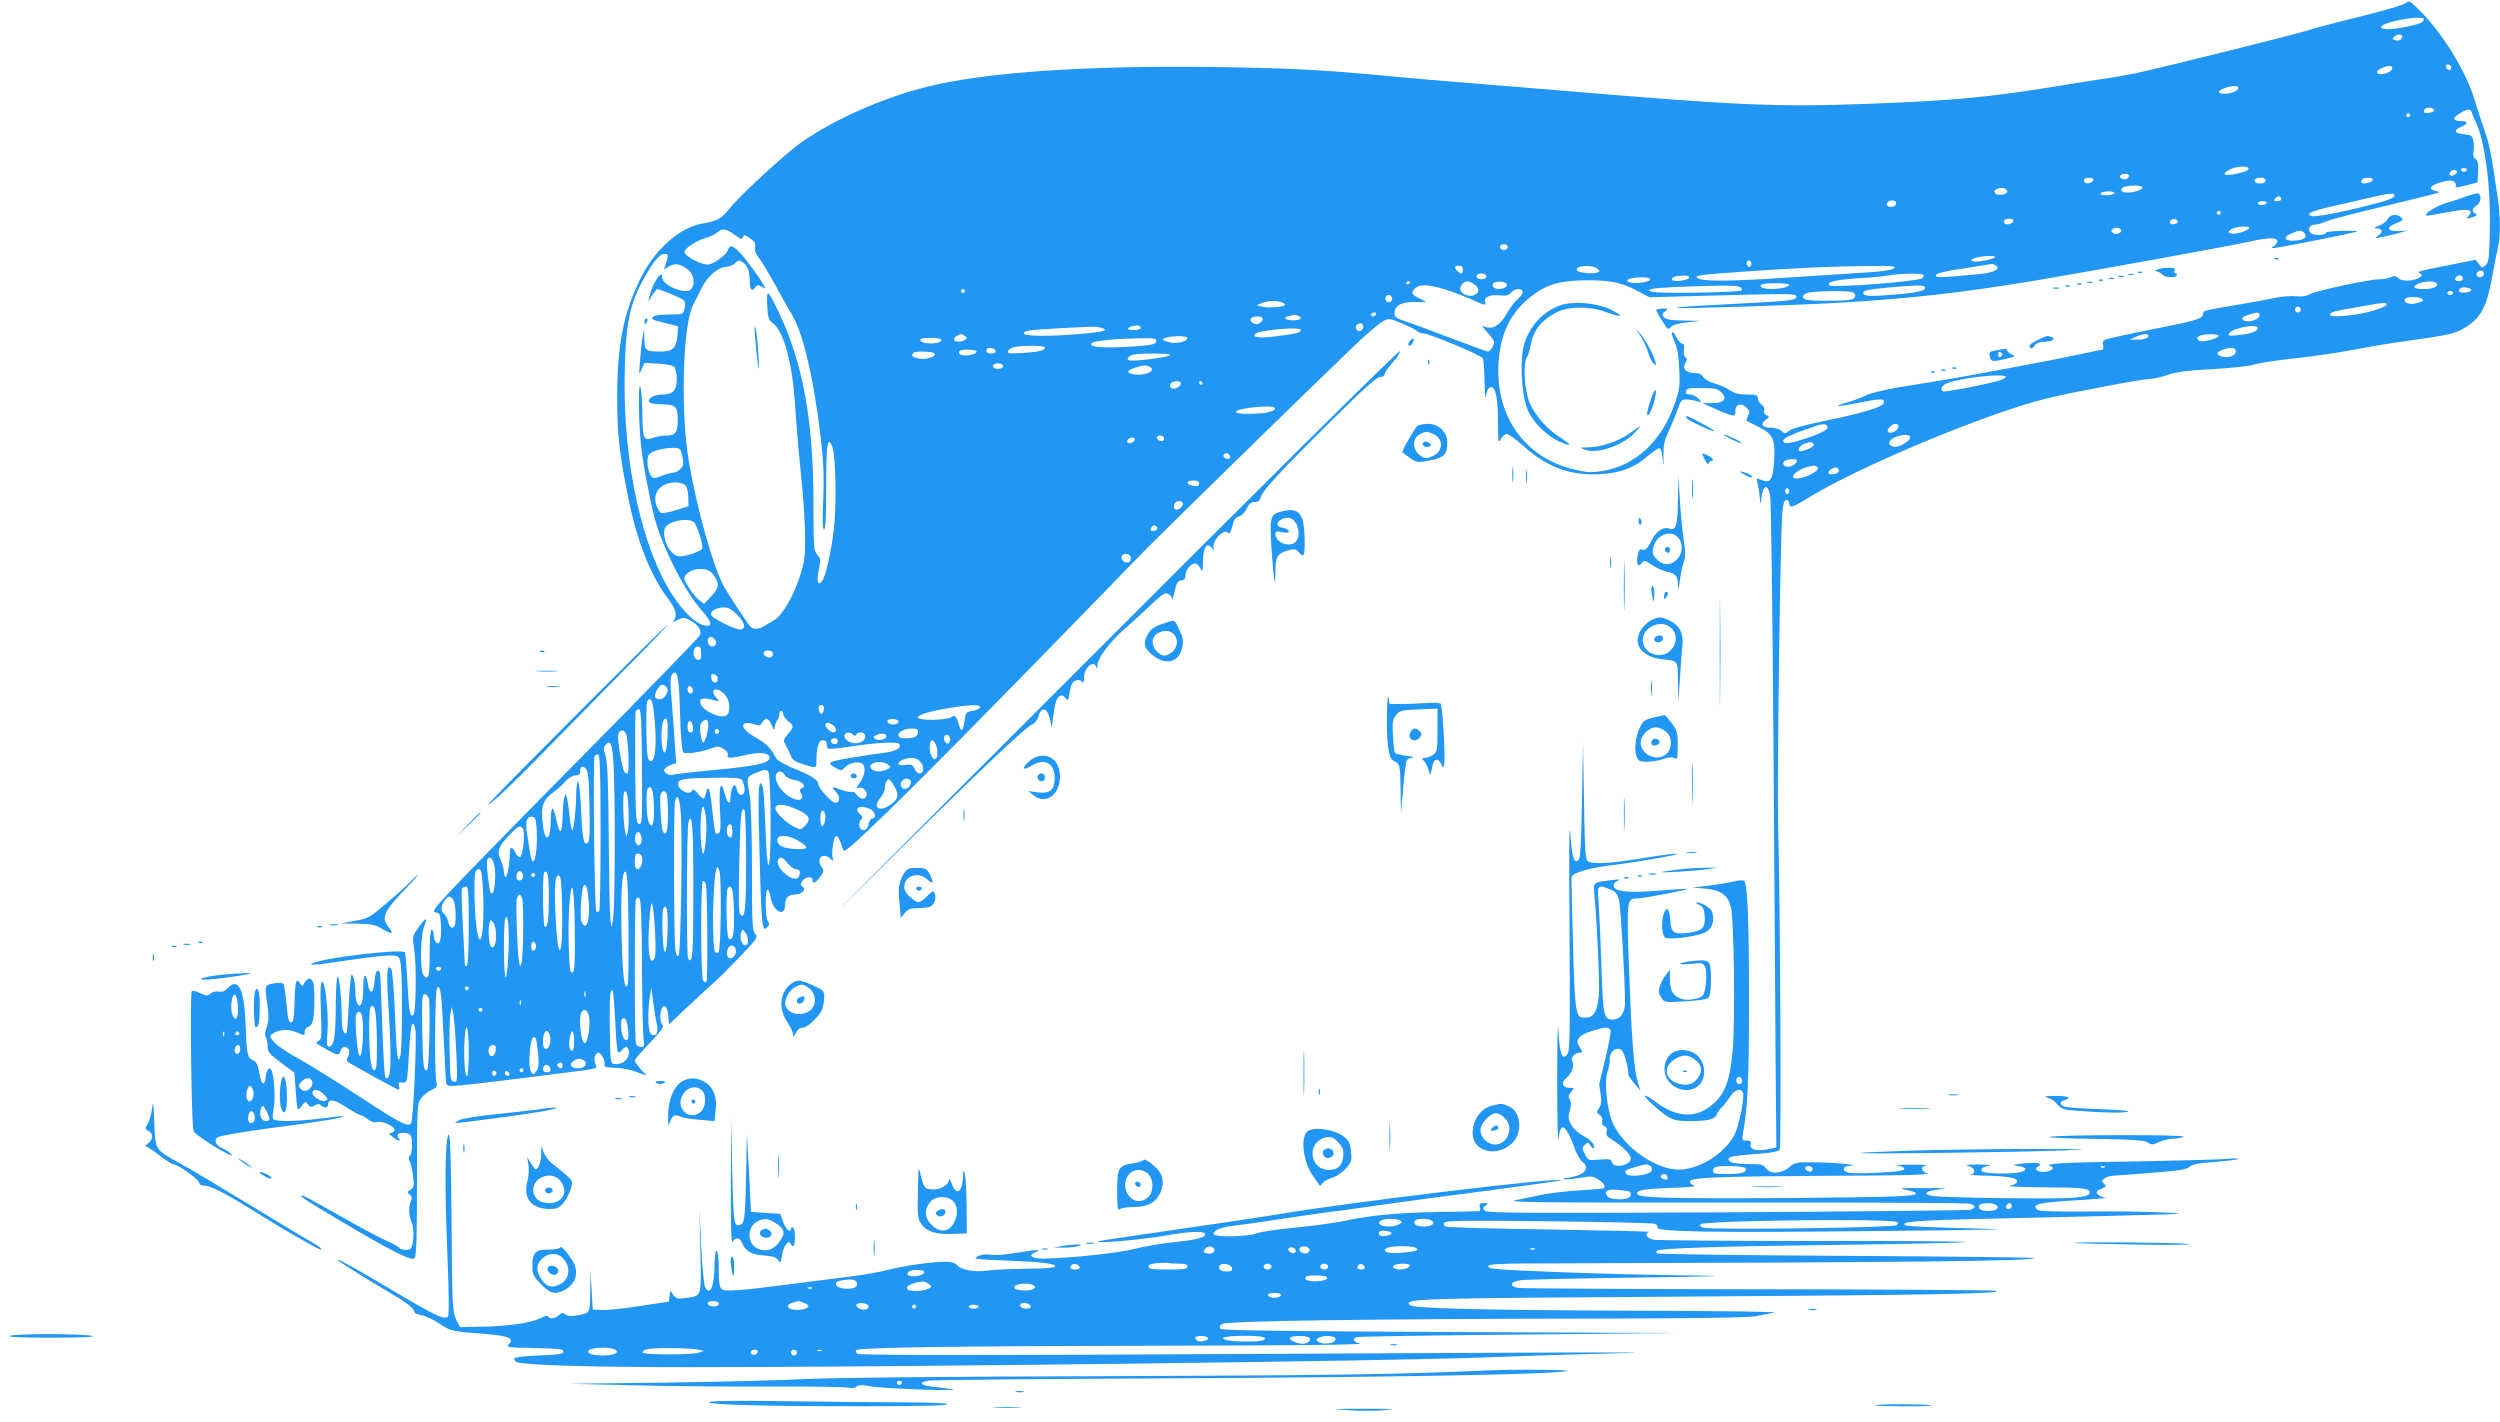 <?xml version="1.0" standalone="no"?>
<!DOCTYPE svg PUBLIC "-//W3C//DTD SVG 20010904//EN"
 "http://www.w3.org/TR/2001/REC-SVG-20010904/DTD/svg10.dtd">
<svg version="1.0" xmlns="http://www.w3.org/2000/svg"
 width="1280pt" height="728pt" viewBox="0 0 1280 728"
 preserveAspectRatio="xMidYMid meet">
<g transform="translate(0,728) scale(0.1,-0.1)"
fill="#2196f3" stroke="none">
<path d="M12319 7265 c-9 -9 -107 -38 -220 -66 -112 -27 -247 -63 -299 -79
-94 -28 -711 -181 -865 -215 -44 -9 -123 -23 -175 -30 -52 -8 -149 -23 -215
-34 -340 -57 -539 -76 -965 -92 -487 -18 -674 -10 -1630 71 -129 11 -323 26
-430 35 -107 8 -289 24 -405 35 -341 33 -529 42 -920 47 -643 8 -1158 -28
-1451 -102 -223 -56 -464 -162 -634 -279 -85 -58 -328 -282 -380 -350 -35 -45
-60 -58 -135 -71 -117 -20 -246 -135 -319 -288 -85 -174 -116 -337 -116 -602
0 -194 12 -294 59 -525 44 -215 114 -391 202 -506 40 -52 49 -90 27 -112 -8
-8 1 -6 19 3 28 14 35 14 60 2 48 -25 68 -54 56 -80 -6 -12 -280 -294 -609
-627 -330 -333 -636 -647 -682 -697 -74 -82 -80 -92 -60 -95 21 -3 23 -9 26
-72 3 -71 -10 -105 -28 -76 -5 8 -10 25 -10 38 0 12 -4 22 -10 22 -6 0 -10
-46 -10 -119 0 -120 -6 -144 -31 -115 -20 24 -17 208 5 258 19 46 3 37 -38
-22 -24 -36 -25 -40 -15 -106 12 -75 9 -320 -4 -332 -17 -17 -24 22 -31 164
-4 80 -10 150 -13 156 -12 19 -395 -25 -467 -54 -21 -9 -21 -9 2 -9 13 -1 99
11 192 25 93 14 187 24 207 22 37 -3 38 -5 45 -48 9 -60 8 -427 -2 -465 -13
-55 -20 -5 -28 218 -6 137 -13 222 -20 229 -21 21 -24 -18 -13 -197 18 -281
13 -390 -16 -361 -4 4 -11 123 -16 264 -4 141 -9 263 -12 270 -10 28 -24 8
-27 -40 -4 -64 -25 -76 -34 -19 -11 67 -24 58 -24 -16 0 -75 -13 -109 -30 -83
-5 8 -10 31 -10 51 0 47 -10 99 -20 99 -4 0 -10 -66 -14 -147 -4 -81 -9 -149
-11 -151 -13 -14 -25 17 -25 66 0 95 -12 222 -21 222 -5 0 -9 -62 -10 -137 0
-164 -8 -217 -31 -221 -15 -3 -17 5 -11 80 6 95 -13 262 -29 251 -7 -4 -9 -54
-5 -149 5 -128 4 -145 -11 -153 -20 -11 -21 -9 40 -44 56 -32 64 -33 71 -7 6
24 35 26 44 4 3 -9 1 -25 -5 -34 -8 -14 -8 -21 1 -28 17 -13 252 -142 259
-142 3 0 4 9 1 20 -4 16 -1 20 18 18 24 -3 24 -3 33 150 8 145 18 183 32 126
10 -38 -10 -465 -21 -485 -14 -22 -57 0 -262 135 -121 79 -262 167 -313 195
-52 28 -108 65 -124 83 -27 30 -28 32 -11 45 31 22 79 26 120 9 47 -20 45 -20
45 3 0 10 8 21 18 24 12 2 22 17 25 37 9 41 9 157 1 188 -8 28 -30 28 -45 0
-10 -19 -12 -19 -21 -5 -20 36 -27 13 -30 -90 -2 -88 -6 -108 -18 -108 -12 0
-17 21 -23 95 -5 52 -12 99 -17 104 -4 4 -27 5 -49 1 -47 -8 -47 -8 -31 -117
7 -51 6 -75 -4 -106 -9 -24 -11 -44 -5 -53 5 -8 9 -29 9 -46 0 -29 9 -39 69
-84 l68 -51 7 -91 c3 -50 8 -93 11 -96 3 -2 13 6 22 19 15 21 17 22 29 6 10
-15 16 -16 34 -6 16 9 25 9 33 1 16 -16 37 -13 37 4 0 31 31 27 93 -14 35 -23
68 -41 74 -41 6 0 22 -9 37 -21 17 -13 33 -18 47 -14 25 8 89 -21 89 -40 0 -8
-8 -15 -17 -15 -15 -1 -14 -4 6 -20 27 -23 49 -27 32 -7 -14 18 -4 27 30 27
15 0 29 -7 33 -16 10 -26 7 -89 -5 -101 -7 -7 -8 -17 -1 -29 6 -11 13 -45 17
-76 6 -50 5 -58 -13 -69 -18 -12 -19 -14 -5 -24 11 -9 14 -18 8 -31 -14 -32
-13 -77 3 -113 13 -32 12 -107 -4 -132 -7 -12 -51 -11 -59 2 -4 5 -32 21 -63
35 -32 14 -114 57 -185 97 -227 128 -242 136 -252 136 -17 0 24 -27 195 -128
262 -156 366 -209 382 -193 10 10 13 94 13 402 0 377 1 389 21 417 11 15 35
35 53 42 28 13 31 18 25 45 -11 49 -7 467 4 478 17 17 22 -18 33 -243 6 -118
12 -224 12 -236 2 -19 8 -23 32 -23 31 0 188 18 399 45 66 9 159 20 206 26
139 17 141 18 129 40 -12 23 -3 59 15 59 16 0 37 -45 31 -63 -4 -9 10 -13 52
-14 32 0 82 -10 111 -21 l53 -20 -31 34 c-16 19 -30 39 -30 44 0 6 34 46 77
90 58 62 74 83 65 92 -14 14 -15 67 -2 88 14 22 28 2 32 -45 l3 -40 90 85 c50
47 108 101 130 120 22 18 84 80 139 137 93 97 98 105 82 122 -14 15 -16 55
-16 332 0 182 -5 339 -11 374 -18 100 -19 97 34 119 37 16 50 17 60 7 15 -15
18 -475 2 -479 -6 -1 -12 70 -16 190 -4 106 -10 201 -14 211 -19 46 -24 0 -20
-190 13 -536 15 -564 45 -528 10 12 10 19 2 27 -14 14 -16 154 -3 162 5 4 12
-13 16 -36 13 -77 75 -108 75 -38 0 33 17 50 51 50 34 0 60 27 38 40 -11 7
-11 14 -3 27 15 24 54 30 54 9 0 -24 14 -19 39 14 20 27 20 33 8 51 -31 43 6
78 44 43 16 -15 17 -14 12 5 -7 28 6 111 18 111 9 0 20 -20 33 -63 6 -17 7
-17 33 3 78 61 412 392 902 893 300 308 564 578 586 602 39 43 867 853 1096
1072 64 61 131 119 149 128 31 16 34 16 98 -11 37 -15 72 -33 77 -39 6 -6 22
-12 36 -13 33 -2 291 -110 301 -126 4 -6 8 -60 9 -121 1 -69 4 -95 8 -70 4 26
12 41 23 43 25 5 38 -56 38 -183 0 -95 2 -107 13 -85 7 14 20 26 29 28 9 2 46
-24 84 -58 121 -110 240 -155 388 -148 114 6 183 32 254 94 31 27 57 43 62 38
5 -5 11 -31 13 -59 3 -37 4 -32 4 20 -1 57 5 82 28 130 15 33 36 83 45 110 15
45 20 50 46 50 16 -1 40 -5 54 -9 25 -9 25 -9 6 13 -11 11 -30 21 -43 21 -18
0 -24 5 -21 17 3 14 16 17 81 16 67 0 81 -3 100 -22 34 -33 13 -56 -49 -55
l-49 0 61 -27 c34 -16 73 -31 86 -34 21 -5 24 -3 23 22 0 35 33 43 59 14 15
-16 16 -23 5 -42 -6 -13 -8 -25 -3 -26 5 -2 34 -16 64 -32 69 -34 81 -63 73
-176 -6 -90 -19 -110 -60 -94 -13 5 -26 9 -28 9 -1 0 1 -17 6 -37 5 -21 9 -54
10 -73 2 -29 3 -26 8 15 8 63 32 69 44 10 5 -22 12 -580 17 -1240 4 -660 10
-1402 11 -1650 l4 -450 -42 -9 c-57 -12 -97 -1 -90 24 4 16 0 20 -20 20 -24 0
-25 2 -19 37 25 144 30 252 31 663 0 415 -7 601 -23 627 -5 8 -23 8 -64 -2
-31 -7 -89 -16 -130 -21 l-73 -8 68 -6 c77 -8 110 -30 128 -89 17 -51 24 -590
10 -740 -14 -151 -37 -215 -95 -269 -86 -79 -185 -78 -296 4 -72 53 -79 43
-12 -17 79 -70 99 -79 178 -79 98 0 134 8 144 34 4 12 16 28 25 36 10 8 28 32
41 52 25 39 57 50 68 23 9 -24 -20 -168 -43 -214 -47 -92 -167 -171 -272 -179
-117 -9 -286 104 -349 232 -31 66 -48 211 -30 267 8 24 13 52 12 62 -5 44 41
76 65 45 12 -16 35 -106 29 -116 -2 -4 11 -25 30 -47 l33 -40 -15 50 c-19 66
-31 224 -44 592 -12 335 -11 343 43 343 38 1 281 48 253 49 -11 1 -81 -4 -155
-10 -148 -11 -214 -4 -219 24 -2 10 6 21 20 27 18 8 12 9 -27 4 -102 -12 -98
-8 -91 -83 15 -174 27 -453 22 -511 -9 -80 -26 -110 -66 -110 -60 0 -57 -23
-74 693 -1 37 0 39 54 57 30 11 98 24 150 30 124 14 374 58 334 59 -16 1 -97
-10 -180 -24 -156 -26 -249 -31 -274 -15 -13 8 -16 58 -20 312 l-5 303 -5
-297 c-4 -219 -8 -300 -17 -310 -24 -23 -34 8 -43 133 -6 80 -7 -94 -4 -492 3
-524 2 -618 -10 -635 -28 -37 -41 -2 -47 124 -3 64 -6 -49 -6 -253 0 -203 3
-343 6 -311 3 33 11 61 18 63 16 6 39 -32 64 -103 11 -32 29 -64 40 -72 31
-21 24 -51 -16 -68 -19 -7 -47 -14 -62 -15 -15 0 -22 -3 -15 -6 7 -3 42 0 78
6 57 10 68 10 94 -6 33 -19 46 -42 27 -48 -6 -2 -61 -6 -122 -10 -60 -3 -144
-13 -185 -21 -41 -9 -104 -21 -140 -29 -55 -11 110 -13 1120 -12 652 1 1195
-2 1208 -6 12 -5 22 -12 22 -17 0 -4 -10 -10 -22 -14 -13 -3 -573 -9 -1245
-13 -1024 -5 -1225 -4 -1238 7 -16 13 -15 15 1 27 16 12 16 13 -8 13 -21 0
-25 -4 -21 -20 3 -11 1 -21 -3 -21 -5 -1 -92 -3 -194 -4 -209 -3 -364 -17
-491 -45 -48 -11 -162 -26 -253 -35 -92 -8 -183 -22 -203 -30 -40 -17 -208
-21 -218 -5 -11 17 39 39 105 45 36 4 133 17 215 30 83 13 206 31 275 40 69 8
199 27 290 40 91 13 327 45 525 70 198 26 362 49 365 52 17 19 -1076 -112
-1426 -171 -82 -14 -324 -50 -539 -81 -214 -31 -394 -57 -400 -60 -40 -15 231
8 350 30 93 18 181 23 192 11 18 -18 -34 -34 -149 -45 -67 -7 -163 -23 -212
-36 -84 -21 -328 -47 -465 -49 -59 -1 -80 17 -39 33 20 9 21 10 3 10 -11 0
-58 -6 -105 -14 -47 -9 -104 -13 -126 -9 -28 4 -51 1 -69 -9 -25 -13 -13 -15
151 -21 188 -8 251 -16 246 -31 -1 -6 -65 -11 -150 -11 -81 -1 -168 -5 -194
-9 -63 -10 -136 2 -156 26 -12 13 -29 19 -61 19 -68 0 -207 -20 -291 -41 -41
-11 -127 -26 -190 -34 -63 -8 -200 -25 -305 -39 -271 -35 -343 -40 -360 -26
-11 9 -15 36 -15 101 0 48 -4 91 -10 94 -6 4 -10 -18 -11 -57 -1 -122 -22
-178 -49 -128 -6 12 -15 107 -20 213 l-9 192 5 -217 c5 -246 9 -232 -79 -244
-38 -6 -46 -3 -60 16 l-15 22 -4 -28 -3 -28 -150 -23 c-82 -13 -170 -22 -195
-20 l-45 2 -6 100 -5 100 -2 -107 c-2 -117 2 -110 -75 -124 -24 -4 -42 -2 -52
6 -13 10 -19 10 -33 -4 -21 -18 -49 -21 -54 -6 -2 6 -20 2 -43 -10 -50 -24
-162 -40 -303 -43 l-107 -2 -20 40 c-18 38 -20 67 -23 498 -3 330 -7 456 -15
448 -18 -18 -21 -245 -7 -594 9 -219 10 -331 3 -338 -18 -18 -61 2 -305 147
-133 79 -247 144 -253 143 -5 0 -2 -6 9 -12 10 -7 46 -30 80 -51 33 -22 99
-61 146 -89 104 -60 150 -94 150 -111 0 -8 16 -16 38 -20 20 -3 61 -22 89 -41
61 -41 67 -42 227 -54 129 -10 162 -23 131 -54 -15 -15 -4 -17 132 -19 124 -3
148 -5 148 -18 0 -12 -23 -16 -124 -20 -79 -3 -126 -9 -128 -16 -2 -6 4 -14
13 -18 41 -16 390 -26 899 -26 1012 0 3579 31 4055 50 146 6 429 15 630 20
282 6 162 7 -525 4 -489 -2 -1432 -7 -2095 -10 -807 -3 -1210 -2 -1220 5 -8 5
-11 14 -6 18 13 14 485 21 1566 23 671 1 1033 5 1013 11 -36 10 -42 23 -17 33
8 3 383 9 832 13 l817 8 -1167 5 c-823 4 -1170 8 -1178 16 -8 8 -6 15 6 25 20
16 722 26 1960 28 490 1 739 5 775 12 30 6 72 15 94 19 22 4 -286 8 -685 9
-805 3 -1164 11 -1182 29 -33 33 33 35 1357 43 1277 8 1696 15 1645 30 -14 4
-563 7 -1221 8 -658 1 -1211 4 -1228 7 -46 9 -39 32 13 39 24 4 300 10 613 14
359 5 472 8 308 10 -255 2 -659 13 -942 27 -110 5 -143 10 -143 20 0 11 38 14
198 15 1900 5 2612 12 2596 28 -3 3 -437 8 -964 11 -527 3 -962 8 -966 13 -4
4 -4 10 -1 13 12 13 329 23 907 30 322 4 623 10 670 14 47 4 -286 7 -740 6
-454 0 -840 3 -857 7 -33 9 -44 31 -20 40 6 2 -223 7 -509 12 -287 4 -527 11
-534 15 -7 4 -9 13 -5 20 7 11 115 12 534 7 290 -3 534 -9 544 -13 10 -3 16
-12 13 -19 -8 -22 289 -27 1107 -18 700 7 751 9 484 14 -163 4 -305 10 -315
14 -49 19 46 27 416 35 1085 25 1050 24 902 32 -74 4 -248 7 -387 5 -191 -1
-255 1 -264 11 -27 26 10 35 193 46 101 6 171 12 156 14 -14 2 -32 10 -38 18
-10 11 -7 16 18 27 26 11 28 14 14 26 -13 13 -13 16 4 28 10 7 27 13 38 13 12
0 101 7 199 15 142 11 183 17 198 31 14 13 47 19 131 25 61 5 114 11 117 15 3
4 -25 4 -64 0 -38 -3 -258 -9 -487 -13 -369 -5 -450 -11 -406 -25 23 -8 -4
-28 -37 -28 -38 0 -53 14 -29 28 28 16 -9 23 -79 15 -57 -7 -59 -8 -24 -13 21
-3 38 -9 37 -15 0 -17 -57 -26 -143 -23 -65 2 -82 6 -82 18 0 9 13 17 35 21
22 4 3 6 -50 7 -49 0 -72 -3 -55 -7 34 -7 46 -37 18 -44 -10 -3 16 -5 57 -6
126 -2 181 -11 178 -30 -2 -9 -17 -19 -38 -22 -19 -4 55 -7 165 -8 218 -1 248
-5 243 -30 -3 -12 -22 -18 -88 -24 -89 -7 -661 0 -718 10 -54 9 -30 28 44 34
47 4 22 6 -81 6 -124 1 -141 -1 -97 -9 28 -5 52 -13 52 -18 0 -16 -100 -19
-665 -24 -578 -4 -756 1 -762 20 -7 20 30 27 172 32 95 3 133 7 117 13 -13 5
-22 15 -20 21 7 20 157 25 728 28 359 1 507 5 488 12 -34 12 -37 35 -5 41 12
2 -25 4 -83 4 -58 0 -88 -2 -67 -4 22 -3 37 -10 37 -17 0 -10 -33 -15 -128
-20 -70 -4 -140 -4 -155 -1 -38 10 -35 35 6 36 64 3 -77 17 -180 18 -96 1
-103 0 -133 -26 -41 -34 -97 -36 -119 -4 -11 18 -24 21 -80 21 -79 0 -111 8
-111 25 0 14 27 18 180 30 41 3 78 11 82 18 9 13 3 1249 -8 1657 -6 234 11
1503 22 1613 4 39 10 57 20 57 8 0 14 -6 14 -14 0 -29 18 -25 88 19 263 163
909 434 1227 514 119 30 495 101 533 101 18 0 58 9 90 20 43 16 99 23 227 30
97 5 190 15 218 24 26 8 118 22 205 31 86 9 225 29 307 45 83 16 202 36 265
44 219 30 247 37 302 69 79 48 111 107 138 260 12 67 26 138 31 157 12 47 11
155 -2 243 -34 233 -43 280 -71 357 -16 47 -37 112 -47 145 -43 149 -170 354
-293 472 -39 39 -45 41 -59 28z m91 -84 c0 -15 -18 -23 -84 -37 -80 -17 -139
-18 -134 -1 9 26 218 63 218 38z m-117 -102 c-7 -7 -20 -8 -30 -5 -17 7 -17 8
1 22 23 17 48 2 29 -17z m-57 -165 c-23 -16 -66 -19 -66 -4 0 17 63 40 75 29
7 -7 4 -15 -9 -25z m314 20 c0 -9 -5 -14 -12 -12 -18 6 -21 28 -4 28 9 0 16
-7 16 -16z m-1090 -104 c0 -15 -35 -30 -69 -30 -38 0 -40 15 -3 28 35 14 72
15 72 2z m1003 -115 c-3 -13 -53 -20 -53 -7 0 15 13 23 35 20 11 -2 19 -7 18
-13z m193 -12 c3 -10 12 -31 20 -48 47 -99 77 -325 72 -553 -3 -139 -5 -164
-21 -179 -17 -17 -19 -17 -35 5 l-17 22 -125 -25 c-185 -37 -176 -35 -159 -46
12 -8 12 -10 -1 -19 -31 -20 -90 -23 -110 -5 -14 13 -23 14 -39 6 -11 -6 -37
-11 -59 -11 -53 0 -317 -57 -355 -76 -20 -11 -44 -14 -71 -11 -22 3 -70 0
-106 -8 -36 -8 -121 -23 -190 -35 -175 -29 -180 -30 -180 -45 0 -25 -29 -35
-201 -69 -96 -19 -206 -42 -245 -51 -67 -15 -71 -17 -66 -40 2 -14 1 -25 -2
-25 -3 0 -57 -11 -119 -24 -165 -36 -632 -123 -783 -146 -180 -27 -283 -49
-319 -68 -16 -9 -57 -24 -90 -33 -82 -24 -48 -23 74 1 104 21 124 20 115 -5
-8 -20 -107 -50 -302 -90 -101 -21 -171 -40 -183 -51 -18 -16 -20 -16 -37 -1
-10 10 -35 17 -55 17 -45 0 -57 17 -27 40 20 15 21 18 5 24 -11 4 -15 13 -12
25 2 11 -3 23 -14 30 -11 6 -19 20 -19 31 0 18 -7 20 -56 20 -40 0 -64 6 -85
20 -15 12 -51 28 -78 36 -29 8 -55 23 -61 34 -7 14 -21 20 -44 20 -44 0 -65
24 -47 52 10 16 10 22 1 28 -8 5 -11 21 -8 39 3 21 0 31 -8 31 -8 0 -20 14
-29 30 -25 49 -36 34 -12 -17 15 -35 22 -74 25 -143 4 -83 1 -105 -22 -173
-65 -194 -204 -323 -374 -349 -60 -9 -81 -7 -153 11 -244 62 -390 269 -377
536 8 158 64 270 176 354 76 57 146 76 282 76 123 0 179 -13 270 -63 l45 -24
300 8 c412 11 448 11 452 -2 6 -19 -23 -24 -211 -34 -99 -5 -232 -13 -294 -16
-62 -3 -111 -8 -109 -11 6 -5 610 14 837 27 361 22 608 49 980 110 266 44
1032 183 1128 205 83 19 132 20 132 0 0 -7 -8 -19 -17 -24 -16 -9 -16 -10 -2
-11 23 0 421 79 428 85 2 3 -32 4 -77 3 -45 -1 -82 -5 -82 -9 0 -13 -61 -16
-77 -4 -22 16 -9 45 20 45 13 0 38 7 54 15 17 9 154 45 304 80 150 36 274 67
276 69 2 2 -8 7 -22 10 -37 9 -18 30 41 45 35 9 49 9 60 0 8 -6 11 -15 8 -20
-7 -12 1 -11 61 4 l50 13 3 54 c2 42 -1 57 -14 67 -11 8 -14 20 -10 37 3 13 3
38 0 55 -6 27 -11 30 -47 33 -50 4 -58 21 -17 38 38 16 39 30 1 30 -43 0 -46
15 -9 38 41 26 57 27 64 5z m-316 -13 c0 -5 -4 -10 -10 -10 -5 0 -10 5 -10 10
0 6 5 10 10 10 6 0 10 -4 10 -10z m-828 -275 c-3 -11 -22 -17 -84 -29 -48 -9
-51 9 -5 29 35 16 94 16 89 0z m1118 -5 c0 -5 -7 -10 -15 -10 -8 0 -15 5 -15
10 0 6 7 10 15 10 8 0 15 -4 15 -10z m-50 -10 c0 -12 -28 -25 -36 -17 -9 9 6
27 22 27 8 0 14 -5 14 -10z m-1680 -19 c0 -6 -5 -13 -10 -16 -15 -9 -43 3 -35
15 8 13 45 13 45 1z m-182 -23 c-7 -20 -48 -23 -48 -4 0 11 9 16 26 16 16 0
24 -5 22 -12z m882 -3 c0 -16 -45 -21 -54 -6 -8 12 4 21 31 21 14 0 23 -6 23
-15z m548 3 c-5 -15 -58 -24 -58 -10 0 15 12 22 38 22 14 0 22 -5 20 -12z
m-1180 -40 c-6 -18 -87 -33 -102 -18 -16 16 11 30 62 30 30 0 42 -4 40 -12z
m-691 -15 c6 -17 -45 -29 -60 -14 -9 9 -8 14 3 21 19 13 52 9 57 -7z m548 -13
c-3 -5 -22 -10 -41 -10 -21 0 -33 4 -29 10 3 6 22 10 41 10 21 0 33 -4 29 -10z
m1435 -10 c0 -13 -28 -25 -120 -48 -148 -39 -288 -65 -305 -58 -30 11 -5 24
95 47 52 11 138 32 190 44 108 26 140 29 140 15z m-580 -21 c0 -5 -10 -9 -21
-9 -18 0 -19 2 -9 15 12 15 30 12 30 -6z m-1974 -28 c-10 -16 -46 -13 -46 3 0
16 30 27 44 15 4 -4 5 -12 2 -18z m1899 9 c-3 -5 -15 -10 -26 -10 -10 0 -19 5
-19 10 0 6 12 10 26 10 14 0 23 -4 19 -10z m-235 -50 c0 -5 -4 -10 -10 -10 -5
0 -10 5 -10 10 0 6 5 10 10 10 6 0 10 -4 10 -10z m-1062 -42 c-7 -20 -48 -23
-48 -4 0 11 9 16 26 16 16 0 24 -5 22 -12z m843 -3 c0 -5 -9 -11 -21 -13 -20
-3 -27 8 -13 22 10 9 34 3 34 -9z m-291 -46 c0 -16 -31 -22 -43 -10 -9 9 -9
14 2 20 16 10 41 4 41 -10z m655 12 c-9 -15 -74 -33 -93 -26 -16 6 -15 8 2 21
22 15 101 20 91 5z m-7748 -37 c26 -20 32 -21 37 -8 5 13 10 12 37 -7 24 -17
29 -27 25 -44 -4 -16 2 -33 17 -52 13 -15 50 -77 83 -136 32 -59 74 -133 92
-164 55 -94 108 -322 143 -614 16 -141 19 -203 14 -326 -5 -108 -3 -153 4
-153 8 0 11 68 11 219 0 218 7 265 31 204 18 -45 23 -289 9 -415 -13 -121 -43
-252 -62 -275 -21 -25 -28 2 -16 59 11 52 10 59 -8 79 -18 20 -19 38 -19 273
-1 415 -55 708 -175 961 -60 126 -66 130 -62 43 3 -63 7 -75 28 -92 58 -44
100 -198 115 -421 5 -88 19 -248 30 -355 12 -107 21 -249 21 -315 1 -108 -2
-129 -30 -216 -32 -96 -89 -192 -127 -213 -11 -6 -32 -19 -47 -28 -31 -21 -63
-23 -77 -5 -25 30 -120 176 -139 213 -55 108 -129 373 -173 619 -46 255 -34
713 20 814 11 20 30 59 44 87 28 58 83 106 125 108 16 1 37 9 46 19 16 16 21
16 39 4 24 -16 35 -45 36 -98 1 -44 10 -54 27 -31 11 14 16 15 34 4 20 -12 21
-12 9 10 -17 33 -87 128 -122 166 -35 36 -52 40 -59 14 -6 -23 -64 -68 -98
-76 -30 -7 -125 41 -125 64 0 19 58 57 109 72 23 6 50 19 61 30 23 21 45 17
92 -18z m8031 13 c18 -21 -1 -36 -47 -39 -55 -4 -66 17 -19 37 41 18 53 18 66
2z m-4078 -72 c0 -8 -9 -15 -20 -15 -11 0 -20 7 -20 15 0 8 9 15 20 15 11 0
20 -7 20 -15z m-4303 -57 c-2 -13 -8 -31 -12 -42 -8 -18 -7 -18 18 -1 31 20
61 15 100 -16 41 -32 36 -109 -8 -109 -58 0 -125 39 -125 72 0 42 -49 -33 -64
-97 l-7 -30 20 33 c12 17 23 32 25 32 14 0 123 -45 135 -56 9 -8 11 -22 6 -43
-7 -31 -7 -31 -70 -31 -65 0 -95 -6 -95 -20 0 -4 12 -11 28 -14 15 -4 44 -12
66 -17 l38 -10 -4 -51 c-6 -62 -24 -78 -89 -78 -73 0 -79 5 -80 64 l-1 51 -8
-40 c-4 -22 -10 -76 -13 -120 -6 -76 -6 -78 8 -46 l15 33 70 -4 c38 -2 75 -9
82 -16 7 -7 13 -36 13 -63 0 -59 -19 -79 -75 -79 -41 0 -77 -21 -66 -38 4 -7
30 -12 57 -12 77 0 89 -10 89 -78 0 -67 -11 -82 -59 -82 -19 0 -50 -5 -68 -12
-47 -17 -52 -5 -54 112 0 52 -4 115 -8 140 -13 71 -13 -157 0 -281 9 -93 41
-264 70 -379 39 -150 158 -384 243 -477 55 -61 57 -88 5 -73 -43 13 -101 70
-155 152 -154 234 -251 669 -246 1102 3 284 24 392 105 531 50 87 75 115 100
115 15 0 18 -5 14 -22z m6793 2 c-19 -12 -95 -24 -112 -17 -22 8 33 26 82 26
32 1 41 -2 30 -9z m-1245 -40 c-5 -8 -11 -8 -17 -2 -6 6 -7 16 -3 22 5 8 11 8
17 2 6 -6 7 -16 3 -22z m1255 0 c25 -17 -12 -36 -83 -43 -193 -19 -230 -20
-225 -6 3 10 48 21 144 35 76 12 141 22 144 23 3 0 12 -4 20 -9z m-2730 -20
c0 -23 -10 -26 -28 -8 -18 18 -15 28 8 28 13 0 20 -7 20 -20z m686 6 c17 -13
17 -15 3 -21 -26 -10 -102 -1 -106 12 -8 23 74 30 103 9z m1521 0 c-10 -8 -60
-16 -125 -20 -59 -4 -246 -16 -417 -27 -311 -21 -447 -21 -467 -1 -12 12 20
16 252 32 233 17 458 27 625 28 127 1 147 -1 132 -12z m3019 -35 c-10 -16 -36
-13 -36 3 0 17 21 27 34 16 4 -5 5 -13 2 -19z m-5106 -6 c0 -9 -9 -15 -25 -15
-16 0 -25 6 -25 15 0 9 9 15 25 15 16 0 25 -6 25 -15z m2240 6 c0 -6 -4 -12
-9 -16 -28 -17 -460 -50 -474 -36 -17 17 28 28 143 36 63 3 135 10 160 15 65
11 180 12 180 1z m-1202 -13 c-5 -15 -88 -24 -88 -9 0 13 18 19 58 20 23 1 32
-3 30 -11z m3962 -3 c0 -8 -9 -15 -20 -15 -20 0 -26 11 -13 23 12 13 33 7 33
-8z m-4162 -7 c-5 -14 -80 -23 -106 -13 -28 11 7 25 61 25 35 0 47 -4 45 -12z
m-1228 -12 c0 -3 -4 -8 -10 -11 -5 -3 -10 -1 -10 4 0 6 5 11 10 11 6 0 10 -2
10 -4z m328 -12 c27 -19 28 -40 3 -54 -24 -12 -66 1 -74 24 -7 17 17 46 36 46
7 0 23 -7 35 -16z m167 -4 c0 -18 -52 -27 -67 -12 -17 17 2 33 35 30 20 -2 32
-8 32 -18z m4761 9 c10 -17 -17 -29 -69 -29 -34 0 -47 4 -45 12 8 24 101 37
114 17z m-3316 -8 c0 -5 -14 -11 -31 -15 -62 -12 -125 -4 -113 15 7 12 144 12
144 0z m-1764 -22 c38 -12 98 -34 133 -50 72 -33 83 -35 75 -16 -9 24 23 40
71 35 35 -4 48 -1 61 13 9 11 25 19 35 19 32 0 33 -22 2 -49 -17 -14 -42 -47
-57 -74 -33 -58 -66 -82 -102 -73 l-27 7 31 -36 c18 -20 32 -40 32 -46 0 -18
-20 -49 -32 -49 -6 0 -88 30 -182 66 -94 36 -199 75 -233 86 -52 17 -63 25
-63 43 0 40 35 60 103 59 l61 -1 -37 19 c-41 21 -44 29 -21 52 21 22 69 20
150 -5z m1514 11 c8 -5 11 -13 6 -17 -9 -10 -417 -17 -453 -8 -49 12 -10 20
125 26 226 9 306 9 322 -1z m945 0 c11 -18 -37 -29 -163 -39 -120 -10 -152 -8
-152 10 0 12 29 18 140 28 136 12 168 12 175 1z m2798 -15 c1 -5 -13 -11 -30
-13 -31 -3 -42 6 -26 22 10 10 53 3 56 -9z m-7713 -5 c0 -5 -4 -10 -10 -10 -5
0 -10 5 -10 10 0 6 5 10 10 10 6 0 10 -4 10 -10z m4544 -6 c23 -9 19 -31 -6
-38 -30 -8 -212 -8 -232 0 -23 9 -20 23 7 34 25 10 207 13 231 4z m3076 -4 c0
-5 -7 -10 -15 -10 -8 0 -15 5 -15 10 0 6 7 10 15 10 8 0 15 -4 15 -10z m-5434
-21 c10 -17 -13 -36 -27 -22 -12 12 -4 33 11 33 5 0 12 -5 16 -11z m5273 -8
c16 -10 7 -16 -34 -25 -33 -7 -61 6 -51 23 8 13 65 14 85 2z m-5841 -17 c12
-4 22 -10 22 -14 0 -11 -88 -19 -118 -10 l-27 8 25 10 c29 12 65 14 98 6z
m5662 -14 c0 -5 -30 -19 -67 -30 -81 -25 -223 -39 -223 -22 0 14 18 19 153 42
122 22 137 23 137 10z m-440 -25 c0 -8 -7 -15 -15 -15 -8 0 -15 7 -15 15 0 8
7 15 15 15 8 0 15 -7 15 -15z m-4735 -25 c-3 -5 -10 -10 -16 -10 -5 0 -9 5 -9
10 0 6 7 10 16 10 8 0 12 -4 9 -10z m4523 -7 c-5 -28 -88 -40 -88 -12 0 8 50
26 78 28 8 1 12 -7 10 -16z m-4924 1 c29 -11 16 -24 -24 -24 -43 0 -55 16 -17
23 12 2 23 5 24 6 1 0 8 -2 17 -5z m-181 -11 c9 -8 -12 -33 -27 -33 -20 0 -39
17 -32 29 8 12 49 15 59 4z m517 -48 c0 -7 -7 -16 -15 -19 -20 -7 -33 23 -14
34 16 10 29 4 29 -15z m-1140 -6 c0 -5 -17 -9 -37 -9 -38 0 -36 14 2 22 23 5
35 1 35 -13z m-200 2 c42 -12 7 -21 -112 -31 -149 -13 -275 -12 -283 0 -10 16
13 20 171 29 190 10 194 10 224 2z m5920 -1 c0 -16 -32 -28 -94 -35 -48 -6
-58 -5 -54 6 9 28 148 55 148 29z m-4900 -9 c0 -14 -23 -20 -120 -32 -91 -12
-132 -7 -113 12 19 19 233 38 233 20z m-1720 -31 c13 -9 13 -11 0 -20 -19 -12
-47 -13 -55 -1 -3 6 3 14 12 20 22 13 25 13 43 1z m6060 1 c0 -13 -26 -21 -63
-20 l-32 1 30 13 c35 16 65 19 65 6z m360 -1 c0 -12 -77 -33 -96 -26 -19 7
-17 24 4 29 33 9 92 7 92 -3z m-5280 -10 c0 -17 -51 -31 -84 -24 -46 10 -54
17 -26 25 39 11 110 10 110 -1z m-1260 -10 c0 -23 -100 -26 -108 -2 -3 8 12
12 52 12 31 0 56 -4 56 -10z m1100 -4 c0 -20 -18 -24 -152 -32 -128 -7 -198 0
-179 19 12 12 119 23 249 25 65 2 82 -1 82 -12z m-570 -35 c0 -15 -31 -23
-112 -28 -56 -4 -78 -3 -78 6 0 6 10 16 23 21 29 12 167 13 167 1z m-252 -18
c2 -8 -6 -13 -22 -13 -17 0 -26 5 -26 16 0 19 41 16 48 -3z m6347 7 c13 -20
-17 -41 -53 -38 -44 4 -52 23 -15 36 37 14 60 14 68 2z m-6445 -9 c0 -12 -26
-21 -61 -21 -19 0 -29 5 -29 15 0 11 12 15 45 15 25 0 45 -4 45 -9z m-215 -11
c10 -16 -41 -33 -79 -26 -35 7 -43 15 -29 29 10 11 101 8 108 -3z m1205 -9
c-22 -13 -197 -34 -211 -25 -9 5 -7 11 6 21 13 9 50 13 119 13 62 0 95 -4 86
-9z m-855 -51 c8 -13 -20 -24 -41 -16 -20 8 -9 26 16 26 10 0 22 -5 25 -10z
m755 -10 c26 -18 -17 -41 -70 -38 -54 4 -58 19 -10 35 44 15 61 15 80 3z
m4380 -50 c0 -5 -19 -14 -42 -21 -82 -22 -271 -58 -280 -53 -19 12 -5 33 29
45 86 28 293 49 293 29z m-4227 -27 c11 -10 -13 -33 -34 -33 -21 0 -26 26 -6
33 18 8 33 8 40 0z m112 -3 c3 -5 1 -10 -4 -10 -6 0 -11 5 -11 10 0 6 2 10 4
10 3 0 8 -4 11 -10z m373 -132 c-6 -17 -48 -25 -130 -27 -96 -1 -91 20 7 32
73 9 127 7 123 -5z m2827 -89 c10 -16 -22 -35 -107 -63 -87 -29 -118 -32 -118
-12 0 8 28 25 68 40 130 48 147 52 157 35z m365 -4 c0 -19 -39 -40 -52 -27 -6
6 -3 15 7 26 20 20 45 21 45 1z m60 -55 c0 -18 -55 -51 -79 -48 -43 5 -34 40
14 54 40 11 65 9 65 -6z m-3820 -6 c0 -9 -7 -14 -17 -12 -25 5 -28 28 -4 28
12 0 21 -6 21 -16z m-150 -4 c0 -12 -28 -25 -36 -17 -9 9 6 27 22 27 8 0 14
-5 14 -10z m3477 -27 c3 -9 -46 -33 -68 -33 -21 0 -6 29 19 38 31 12 44 10 49
-5z m-5793 -61 c7 -35 6 -46 -9 -62 -10 -11 -26 -20 -36 -20 -10 0 -37 -7 -60
-16 -34 -14 -42 -15 -54 -3 -19 21 -27 92 -12 112 13 19 83 36 132 34 27 -2
31 -6 39 -45z m2801 7 c10 -15 -1 -23 -20 -15 -9 3 -13 10 -10 16 8 13 22 13
30 -1z m2905 -27 c0 -15 -24 -32 -47 -32 -24 0 -32 25 -10 33 20 9 57 8 57 -1z
m108 -40 c2 -6 -15 -20 -37 -31 -41 -21 -91 -28 -91 -13 0 16 34 40 70 50 40
12 52 10 58 -6z m107 -13 c0 -8 -12 -15 -27 -17 -31 -4 -37 12 -10 27 21 13
37 9 37 -10z m-3275 -64 c0 -16 -17 -19 -44 -9 -26 10 -18 24 14 24 20 0 30
-5 30 -15z m-2629 -11 c7 -9 13 -36 13 -61 l1 -45 -64 -20 c-34 -11 -69 -17
-76 -14 -7 2 -18 21 -25 40 -21 65 23 116 101 116 21 0 42 -7 50 -16z m5649
-29 c0 -8 -4 -15 -10 -15 -5 0 -10 7 -10 15 0 8 5 15 10 15 6 0 10 -7 10 -15z
m-3110 -80 c-7 -8 -19 -15 -26 -15 -20 0 -17 38 4 43 25 5 37 -9 22 -28z
m-2496 -80 c17 -18 49 -122 41 -135 -10 -15 -91 -42 -121 -38 -52 6 -98 126
-60 157 36 30 117 39 140 16z m2371 -25 c3 -6 -1 -13 -10 -16 -19 -8 -30 0
-20 15 8 14 22 14 30 1z m-135 -161 c0 -12 -7 -19 -20 -19 -24 0 -38 29 -20
40 19 12 40 1 40 -21z m-2139 -79 c34 -49 33 -66 -8 -111 l-38 -41 -28 22
c-15 12 -39 42 -53 66 -25 43 -26 46 -9 64 33 36 110 36 136 0z m123 -207 c38
-39 46 -67 22 -76 -21 -8 -156 59 -156 77 0 20 28 35 66 36 24 0 41 -10 68
-37z m-114 -128 c13 -16 6 -35 -15 -35 -15 0 -28 27 -19 41 8 13 20 11 34 -6z
m-70 -71 c0 -28 -3 -35 -17 -32 -31 6 -29 68 2 68 11 0 15 -10 15 -36z m366 5
c3 -6 2 -15 -3 -20 -13 -13 -43 -1 -43 17 0 16 36 19 46 3z m-474 -315 c3
-115 10 -190 16 -196 12 -12 97 2 154 24 22 8 33 7 54 -7 15 -10 23 -22 20
-31 -7 -18 15 -18 100 2 67 15 114 9 114 -15 0 -29 -69 -44 -310 -66 -96 -9
-178 -19 -182 -21 -14 -9 -48 7 -48 22 0 8 14 20 31 26 l31 11 -7 101 c-3 55
-11 154 -16 219 -8 93 -7 122 2 134 27 32 36 -12 41 -203z m193 181 c0 -28
-29 -25 -33 3 -3 19 0 23 15 20 10 -2 18 -12 18 -23z m-263 -80 c-12 -25 -45
-34 -57 -15 -7 11 12 51 29 62 6 4 17 1 25 -7 12 -11 12 -19 3 -40z m136 22
c2 -10 -3 -17 -12 -17 -10 0 -16 9 -16 21 0 24 23 21 28 -4z m162 -22 c28 -29
33 -92 9 -108 -32 -21 -134 31 -134 68 0 22 17 24 70 10 29 -8 30 -8 13 12
-40 44 1 62 42 18z m-357 -148 c9 -117 2 -187 -19 -194 -7 -2 -14 6 -17 19 -9
36 -11 273 -3 287 20 32 31 -2 39 -112z m865 71 c-2 -13 -7 -23 -13 -23 -5 0
-11 10 -13 23 -2 15 2 22 13 22 11 0 15 -7 13 -22z m800 10 c-3 -7 -20 -15
-39 -18 -31 -5 -34 -8 -40 -47 -6 -49 -16 -64 -25 -37 -19 62 -23 65 -46 51
-27 -15 -160 -17 -168 -2 -6 13 55 33 155 49 107 19 168 20 163 4z m-1731
-307 c2 -273 1 -292 -15 -289 -16 3 -17 27 -20 283 -1 154 0 286 3 293 3 8 11
12 18 10 9 -4 13 -74 14 -297z m723 273 c0 -9 11 -25 25 -36 31 -24 31 -29 -1
-67 -24 -29 -25 -32 -10 -58 9 -16 20 -39 25 -53 7 -20 22 -30 63 -43 70 -22
68 -22 68 16 0 68 12 107 31 107 11 0 20 -4 20 -10 3 -25 4 -29 9 -33 3 -3 46
1 95 8 154 24 261 29 270 15 12 -20 -19 -37 -83 -45 -31 -4 -95 -13 -142 -21
-147 -24 -151 -27 -101 -56 28 -15 30 -15 46 2 23 25 72 35 91 19 19 -16 12
-63 -16 -100 -17 -25 -18 -27 -1 -22 21 5 45 -21 37 -42 -8 -21 -32 -19 -50 6
-8 12 -19 18 -24 15 -5 -3 -29 1 -52 9 -56 20 -57 19 -30 -9 23 -26 22 -56 -4
-56 -17 0 -86 75 -86 93 0 23 -33 45 -120 80 -46 19 -89 43 -95 53 -29 54 -50
76 -100 104 -63 36 -86 66 -59 77 9 3 30 1 46 -5 25 -9 30 -8 41 9 17 28 33
23 48 -13 12 -32 12 -32 16 -8 3 14 9 29 14 35 5 5 9 17 9 27 0 10 5 18 10 18
6 0 10 -7 10 -16z m-592 -109 c-3 -87 -18 -117 -28 -55 -9 60 0 140 16 140 12
0 14 -16 12 -85z m206 28 c-6 -41 -20 -71 -27 -63 -2 3 -7 24 -11 47 -4 31 -2
46 10 58 24 23 36 5 28 -42z m977 42 c0 -5 -7 -12 -16 -13 -23 -5 -47 6 -40
19 8 13 56 8 56 -6z m-1053 -28 c2 -19 -1 -27 -12 -27 -11 0 -16 10 -16 31 0
38 24 35 28 -4z m713 13 c22 -12 26 -40 6 -40 -18 0 -49 34 -40 43 8 9 11 9
34 -3z m-579 -35 c0 -5 -5 -11 -11 -13 -6 -2 -11 4 -11 13 0 9 5 15 11 13 6
-2 11 -8 11 -13z m1018 -4 c0 -22 -19 -31 -66 -31 -23 0 -34 5 -34 15 0 19 29
34 68 35 25 0 32 -4 32 -19z m-1495 -8 c13 -33 19 -203 7 -203 -6 0 -13 4 -16
9 -12 19 -37 173 -31 192 8 24 31 25 40 2z m1162 -4 c8 -8 13 -8 17 0 12 19
46 13 46 -9 0 -39 -72 -49 -100 -14 -22 25 13 47 37 23z m170 -13 c-5 -15 -47
-20 -60 -7 -7 7 -3 13 14 19 28 11 52 5 46 -12z m328 -11 c0 -10 -5 -20 -11
-22 -13 -4 -27 24 -18 38 9 15 29 4 29 -16z m-575 -10 c0 -8 -6 -15 -14 -15
-17 0 -28 14 -19 24 12 12 33 6 33 -9z m500 -14 c11 -22 13 -64 3 -74 -14 -14
-33 17 -33 54 0 42 13 51 30 20z m-1649 -102 c9 -139 8 -686 0 -774 -14 -139
-21 -33 -24 370 -2 311 -7 419 -17 447 -11 31 -11 40 0 53 26 31 35 9 41 -96z
m-66 -352 c0 -217 -3 -399 -7 -403 -5 -4 -11 -4 -15 0 -9 9 -18 769 -9 792 3
8 12 14 19 11 9 -3 12 -92 12 -400z m1641 358 c18 -27 13 -55 -9 -55 -8 0 -19
11 -25 24 -10 22 -16 24 -47 19 -40 -6 -49 12 -12 27 42 17 76 11 93 -15z
m-171 -9 c18 -13 18 -14 -3 -25 -29 -15 -67 -14 -81 3 -24 29 48 48 84 22z
m-1527 -212 c3 -124 1 -179 -7 -187 -22 -22 -29 12 -36 171 -5 92 -11 149 -16
141 -5 -8 -9 -36 -9 -64 0 -77 -12 -185 -20 -185 -4 0 -10 33 -14 73 -4 39
-10 81 -13 92 l-6 20 -8 -20 c-4 -11 -8 -52 -8 -92 -1 -39 -5 -74 -10 -78 -6
-3 -15 22 -22 55 -6 33 -16 60 -20 60 -5 0 -9 -24 -9 -52 0 -118 -31 -131 -42
-19 -9 86 2 115 59 158 21 15 48 40 61 56 14 15 34 27 48 27 17 0 24 6 24 18
0 28 12 34 29 17 13 -12 16 -50 19 -191z m1001 157 c6 -11 26 -21 50 -25 40
-6 62 -32 36 -42 -11 -5 -12 -10 -4 -26 15 -29 -1 -41 -37 -28 -55 21 -104 89
-90 125 8 21 33 19 45 -4z m-221 -23 c5 -7 12 -26 14 -43 4 -39 -28 -49 -38
-11 -3 14 -10 26 -14 26 -9 0 -20 -36 -20 -67 0 -39 -17 -25 -29 22 -20 79
-31 42 -25 -79 5 -84 4 -115 -5 -121 -7 -4 -15 -5 -17 -2 -3 3 -10 51 -16 108
-12 118 -22 149 -33 101 -8 -39 -13 -39 -43 -4 -15 18 -25 23 -28 15 -14 -32
-83 9 -71 41 7 18 40 22 193 24 87 2 124 -2 132 -10z m861 -29 c-12 -23 -37
-25 -46 -3 -9 23 25 48 43 33 10 -8 11 -16 3 -30z m-80 -5 c25 -43 21 -66 -19
-94 -57 -40 -95 -17 -54 33 13 16 24 37 24 47 0 24 10 50 20 50 4 0 18 -16 29
-36z m-1231 -99 c3 -93 -9 -129 -28 -81 -11 30 -14 159 -3 170 19 19 28 -8 31
-89z m-130 -21 c2 -49 0 -100 -4 -114 l-7 -25 -7 30 c-4 17 -8 70 -9 118 -1
67 2 88 12 85 8 -3 13 -34 15 -94z m196 80 c3 -9 6 -56 6 -104 0 -83 -9 -115
-25 -89 -10 15 -19 174 -12 193 8 20 23 20 31 0z m71 -89 c10 -105 1 -717 -10
-735 -7 -11 -11 -5 -17 25 -8 49 -10 731 -2 763 12 42 22 22 29 -53z m599 9
c62 -28 71 -49 36 -84 -20 -20 -20 -20 -59 -1 -36 19 -91 73 -91 90 0 29 44
27 114 -5z m-470 -35 c7 -50 0 -161 -12 -189 -3 -8 -9 14 -12 50 -8 72 -1 190
10 190 4 0 10 -23 14 -51z m841 39 c26 -12 35 -48 11 -48 -7 0 -16 -13 -19
-30 -5 -21 -12 -30 -27 -30 -22 0 -29 37 -10 56 8 8 6 15 -5 24 -38 32 -3 52
50 28z m-635 -266 c0 -253 -6 -306 -31 -272 -7 10 -8 94 -4 260 6 250 9 285
26 275 5 -4 9 -116 9 -263z m404 242 c7 -19 -3 -64 -15 -64 -5 0 -9 18 -9 40
0 40 13 53 24 24z m-1476 -89 c6 -123 -19 -210 -33 -117 -3 20 -10 65 -16 100
-12 67 -2 96 30 90 12 -3 17 -19 19 -73z m802 -300 c0 -332 -4 -388 -27 -353
-9 15 -7 669 2 699 19 59 25 -23 25 -346z m200 299 c0 -24 -4 -34 -12 -32 -24
8 -22 68 2 68 5 0 10 -16 10 -36z m-1073 14 c13 -18 1 -140 -14 -146 -7 -2
-18 8 -24 22 -16 34 -29 33 -29 -3 0 -50 -12 -121 -21 -121 -5 0 -9 12 -9 26
0 14 -7 41 -16 60 -21 45 -13 70 42 127 49 50 56 54 71 35z m606 -39 c7 -26
-2 -51 -17 -46 -21 7 -19 67 3 67 5 0 11 -9 14 -21z m801 -22 c62 -35 58 -48
-12 -44 -64 3 -92 18 -92 48 0 27 54 25 104 -4z m-798 -82 c9 -23 -5 -65 -21
-65 -11 0 -15 11 -15 40 0 29 4 40 15 40 9 0 18 -7 21 -15z m-754 -51 c8 -44
1 -131 -12 -139 -5 -3 -11 9 -14 27 -12 79 -16 139 -10 149 12 19 29 2 36 -37z
m1501 16 c14 -16 32 -30 40 -30 20 0 26 -9 20 -31 -7 -26 -36 -24 -72 6 -32
27 -47 58 -36 75 10 16 22 12 48 -20z m-349 -42 c11 -41 7 -406 -5 -413 -6 -4
-13 -4 -17 -1 -11 11 -15 181 -7 311 7 120 16 151 29 103z m-1211 -95 c3 -59
3 -140 0 -180 -12 -158 -42 -41 -44 169 -1 100 3 118 25 118 10 0 15 -29 19
-107z m204 81 c8 -20 -13 -42 -27 -28 -12 12 -3 44 11 44 5 0 12 -7 16 -16z
m133 -112 c0 -122 -6 -166 -21 -156 -10 6 -12 267 -3 277 18 17 24 -14 24
-121z m408 -158 c1 -153 0 -286 -4 -294 -15 -41 -26 36 -31 233 -6 228 1 351
20 344 9 -3 13 -81 15 -283z m-478 266 c0 -5 -4 -10 -10 -10 -5 0 -10 5 -10
10 0 6 5 10 10 10 6 0 10 -4 10 -10z m138 -156 c6 -278 -22 -314 -34 -45 -7
153 -2 205 19 198 8 -2 13 -47 15 -153z m736 109 c8 -30 11 -491 3 -500 -5 -4
-12 -1 -17 7 -13 20 -13 510 -1 510 5 0 12 -8 15 -17z m-601 -74 c8 -74 -1
-139 -18 -139 -8 0 -16 14 -20 30 -6 29 3 157 12 173 10 18 21 -6 26 -64z
m-613 -138 c0 -123 -4 -202 -10 -206 -5 -3 -10 0 -10 7 0 7 -5 95 -10 196 -6
100 -8 187 -5 192 3 6 13 10 21 10 12 0 14 -32 14 -199z m543 -24 c2 -192 -2
-231 -20 -213 -11 11 -16 233 -8 343 12 161 26 94 28 -130z m815 97 c2 -117
-5 -153 -27 -140 -12 8 -16 248 -4 260 21 20 28 -9 31 -120z m4487 112 c26
-11 36 -23 44 -53 9 -34 31 -404 31 -527 0 -53 -25 -86 -64 -86 -45 0 -48 16
-57 273 -4 134 -11 280 -14 325 -8 92 -6 95 60 68z m-5571 -48 c8 -32 6 -298
-4 -328 -7 -24 -7 -23 -13 10 -9 55 -17 293 -11 318 4 12 10 22 14 22 4 0 10
-10 14 -22z m-356 -1 c11 -13 17 -60 14 -114 -2 -42 -28 -44 -37 -4 -3 16 -13
35 -21 42 -18 15 -18 39 2 67 17 25 27 27 42 9z m969 -345 c1 -185 5 -354 8
-374 6 -34 5 -38 -13 -38 -11 0 -23 7 -26 16 -8 21 -8 718 0 739 5 12 10 13
18 5 8 -8 12 -115 13 -348z m67 173 c4 -77 3 -125 -4 -135 -27 -40 -38 58 -23
226 8 102 18 70 27 -91z m64 9 c-4 -141 -22 -145 -26 -5 -3 111 2 141 19 124
6 -6 9 -55 7 -119z m-815 -121 c-3 -67 -10 -120 -14 -117 -11 6 -12 275 -2
301 14 35 22 -59 16 -184z m-63 96 c0 -43 -13 -70 -27 -56 -9 10 -15 86 -8
114 6 27 7 27 21 9 8 -11 14 -41 14 -67z m1290 -26 c0 -14 -6 -23 -15 -23 -17
0 -30 42 -20 67 6 17 7 17 21 -1 8 -11 14 -30 14 -43z m-1085 -28 c0 -10 -6
-20 -12 -22 -8 -3 -13 5 -13 22 0 17 5 25 13 23 6 -3 12 -13 12 -23z m1023
-21 c2 -11 -4 -27 -13 -34 -22 -18 -39 1 -31 35 8 32 39 31 44 -1z m-1510 -95
c-2 -6 -8 -10 -13 -10 -5 0 -11 4 -13 10 -2 6 4 11 13 11 9 0 15 -5 13 -11z
m142 -99 c0 -5 -4 -10 -10 -10 -5 0 -10 5 -10 10 0 6 5 10 10 10 6 0 10 -4 10
-10z m961 -173 c12 -53 3 -75 -25 -64 -18 7 -22 103 -9 193 l8 49 8 -65 c4
-36 12 -87 18 -113z m-364 131 c-3 -7 -5 -2 -5 12 0 14 2 19 5 13 2 -7 2 -19
0 -25z m153 -128 c3 -82 10 -153 14 -157 4 -4 13 0 20 10 20 26 36 20 36 -13
0 -34 -36 -63 -72 -58 -23 3 -23 4 -26 178 -2 167 1 210 15 197 3 -4 9 -74 13
-157z m-954 116 c8 -33 1 -353 -8 -362 -18 -18 -23 19 -26 197 -3 165 -1 189
12 189 9 0 18 -11 22 -24z m471 -28 c-3 -8 -6 -5 -6 6 -1 11 2 17 5 13 3 -3 4
-12 1 -19z m-743 -54 c3 -26 6 -100 6 -165 0 -94 -3 -119 -14 -119 -9 0 -15
20 -20 61 -8 81 -8 254 1 262 14 15 21 5 27 -39z m412 -188 c7 -152 6 -158
-12 -154 -18 3 -19 15 -22 158 -2 85 0 171 4 190 l7 35 8 -35 c4 -19 11 -106
15 -194z m134 214 c0 -5 -4 -10 -10 -10 -5 0 -10 5 -10 10 0 6 5 10 10 10 6 0
10 -4 10 -10z m546 -36 c8 -42 -7 -135 -21 -135 -19 0 -34 117 -19 155 11 28
33 17 40 -20z m-1162 4 c7 -29 6 -144 -3 -183 -5 -25 -8 -27 -14 -12 -10 27
-21 182 -14 201 9 23 24 20 31 -6z m1361 -63 c8 -53 -2 -77 -22 -50 -13 19
-18 87 -7 98 13 13 23 -4 29 -48z m-815 -120 c0 -69 -4 -125 -9 -125 -11 0
-18 100 -12 188 6 110 21 66 21 -63z m5846 110 c3 -8 -9 -72 -26 -142 -18 -70
-32 -132 -32 -138 1 -5 4 -29 8 -52 5 -31 2 -49 -9 -66 -14 -21 -14 -24 3 -35
12 -7 16 -18 13 -31 -3 -14 1 -23 12 -27 11 -5 15 -14 11 -28 -4 -17 2 -26 25
-40 52 -31 99 -77 99 -97 0 -36 -88 -54 -97 -20 -4 17 -12 18 -63 14 -58 -6
-58 -5 -75 27 -16 30 -16 34 0 49 15 15 17 15 26 -1 15 -26 29 -22 16 5 -6 12
-29 31 -51 42 -23 11 -49 35 -60 54 -17 29 -18 40 -9 74 8 29 8 45 0 58 -9 14
-7 22 7 38 19 21 19 21 -8 21 -35 0 -46 27 -18 49 28 22 46 69 32 86 -12 15
12 45 36 45 18 0 18 5 -1 34 -21 32 0 57 67 78 68 21 87 21 94 3z m-5431 -26
c9 -29 -2 -69 -20 -69 -11 0 -15 11 -15 38 0 53 22 73 35 31z m125 -29 c0 -48
-12 -66 -23 -36 -8 20 3 86 14 86 5 0 9 -22 9 -50z m-196 12 c2 -4 7 -39 11
-77 5 -56 3 -74 -9 -90 -13 -17 -17 -18 -26 -5 -11 17 -13 67 -4 134 6 43 16
57 28 38z m-206 -59 c-3 -30 -25 -42 -34 -19 -9 22 2 46 21 46 12 0 15 -8 13
-27z m451 -52 c23 -15 5 -41 -28 -41 -37 0 -50 19 -26 37 22 15 35 16 54 4z
m-109 -26 c0 -8 -4 -15 -9 -15 -13 0 -22 16 -14 24 11 11 23 6 23 -9z m-62
-18 c2 -12 -3 -17 -17 -17 -12 0 -21 6 -21 13 0 31 32 34 38 4z m-138 -7 c0
-5 -4 -10 -10 -10 -5 0 -10 5 -10 10 0 6 5 10 10 10 6 0 10 -4 10 -10z m-138
-15 c0 -5 -5 -11 -11 -13 -6 -2 -11 4 -11 13 0 9 5 15 11 13 6 -2 11 -8 11
-13z m65 -11 c-9 -9 -28 6 -21 18 4 6 10 6 17 -1 6 -6 8 -13 4 -17z m6313 -30
c0 -8 -7 -14 -15 -14 -15 0 -21 21 -9 33 10 9 24 -2 24 -19z m-7325 6 c18 -30
-25 -71 -51 -49 -18 15 -18 24 2 43 18 18 40 21 49 6z m65 -75 c20 -22 21 -25
6 -31 -20 -8 -66 21 -66 41 0 23 34 18 60 -10z m6789 -364 c8 -5 11 -16 8 -24
-9 -24 -119 -38 -132 -16 -10 15 -2 20 52 35 59 16 55 15 72 5z m487 -12 c12
-20 -12 -29 -85 -30 -78 -1 -87 2 -78 26 5 12 23 15 81 15 43 0 78 -5 82 -11z
m344 -5 c0 -9 -7 -14 -17 -12 -25 5 -28 28 -4 28 12 0 21 -6 21 -16z m1497 10
c-3 -3 -12 -4 -19 -1 -8 3 -5 6 6 6 11 1 17 -2 13 -5z m-2242 -45 c10 -15 -1
-23 -20 -15 -9 3 -13 10 -10 16 8 13 22 13 30 -1z m-189 -82 c4 -3 4 -13 1
-22 -8 -20 -100 -21 -117 0 -21 26 -1 38 56 33 30 -3 57 -7 60 -11z m1873 -66
c23 -15 2 -31 -39 -31 -39 0 -56 12 -45 30 8 12 65 13 84 1z m81 -6 c0 -8 -7
-15 -15 -15 -16 0 -20 12 -8 23 11 12 23 8 23 -8z m-3131 -74 c11 -7 10 -11
-7 -20 -44 -24 -130 -5 -91 20 18 11 80 11 98 0z m160 0 c23 -15 2 -31 -39
-31 -39 0 -56 12 -45 30 8 12 65 13 84 1z m2380 -7 c11 -4 12 -7 2 -17 -13
-13 -938 -25 -987 -13 -20 5 -24 10 -16 18 19 19 948 30 1001 12z m-2584 -59
c0 -5 -15 -11 -32 -13 -25 -3 -33 1 -33 13 0 12 8 16 33 13 17 -2 32 -7 32
-13z m-907 -82 c5 -16 -22 -27 -44 -19 -13 5 -14 9 -4 22 15 17 41 15 48 -3z
m413 -16 c-7 -7 -15 -6 -26 3 -12 10 -13 15 -3 21 17 11 42 -11 29 -24z m74
13 c0 -8 -7 -16 -15 -17 -22 -4 -44 13 -35 26 10 17 50 9 50 -9z m544 11 c19
-12 4 -18 -69 -25 -70 -7 -109 5 -80 24 18 12 130 13 149 1z m608 -7 c-3 -3
-12 -4 -19 -1 -8 3 -5 6 6 6 11 1 17 -2 13 -5z m-1816 -74 c28 0 39 -4 39 -15
0 -12 -18 -15 -100 -15 -81 0 -100 3 -100 14 0 11 14 16 48 19 26 2 53 2 60 0
8 -2 31 -3 53 -3z m-513 -17 c2 -8 -6 -13 -22 -13 -25 0 -33 10 -19 24 10 10
36 3 41 -11z m780 -5 c3 -14 -3 -18 -27 -18 -31 0 -47 13 -36 31 11 16 59 6
63 -13z m202 7 c0 -8 -9 -15 -20 -15 -11 0 -20 7 -20 15 0 8 9 15 20 15 11 0
20 -7 20 -15z m290 0 c0 -8 -9 -15 -20 -15 -11 0 -20 7 -20 15 0 8 9 15 20 15
11 0 20 -7 20 -15z m188 -3 c2 -7 -6 -12 -17 -12 -21 0 -27 11 -14 24 9 9 26
2 31 -12z m230 6 c-5 -14 -51 -23 -74 -14 -27 10 -4 26 37 26 28 0 39 -4 37
-12z m-2486 -33 c-3 -14 -47 -24 -72 -18 -16 4 -18 8 -9 20 14 16 86 14 81 -2z
m2062 -24 c8 -12 -18 -21 -64 -21 -37 0 -56 10 -43 24 10 9 101 7 107 -3z
m-2407 -27 c8 -23 -15 -35 -62 -32 -46 3 -63 33 -23 41 51 10 79 7 85 -9z
m368 -8 c18 -13 18 -14 -3 -25 -25 -13 -98 -15 -106 -2 -11 16 21 32 80 40 5
0 19 -5 29 -13z m535 -6 c13 -9 13 -11 0 -20 -20 -13 -92 -8 -97 7 -7 19 72
29 97 13z m-1133 -16 c-3 -3 -12 -4 -19 -1 -8 3 -5 6 6 6 11 1 17 -2 13 -5z
m2401 -36 c-3 -7 -17 -13 -33 -13 -16 0 -30 6 -32 13 -3 8 7 12 32 12 25 0 35
-4 33 -12z m-2877 -43 c0 -5 -7 -12 -16 -13 -23 -5 -47 6 -40 19 8 13 56 8 56
-6z m433 5 c35 -13 33 -26 -5 -34 -63 -12 -106 19 -48 35 13 4 25 7 26 8 1 1
13 -3 27 -9z m333 -16 c2 -6 -3 -14 -12 -18 -20 -7 -58 11 -49 25 8 13 56 7
61 -7z m831 -1 c2 -8 -6 -13 -22 -13 -26 0 -40 12 -29 24 11 11 46 2 51 -11z
m-588 -3 c0 -5 -4 -10 -10 -10 -5 0 -10 5 -10 10 0 6 5 10 10 10 6 0 10 -4 10
-10z m320 0 c0 -5 -11 -10 -25 -10 -14 0 -25 5 -25 10 0 6 11 10 25 10 14 0
25 -4 25 -10z m1175 -160 c7 -11 -39 -25 -54 -15 -6 3 -11 10 -11 16 0 12 57
12 65 -1z m290 0 c9 -15 -33 -21 -124 -18 -56 2 -86 7 -89 16 -5 15 203 18
213 2z m231 -1 c8 -13 -13 -29 -38 -29 -28 0 -70 19 -63 30 8 14 92 13 101 -1z
m130 0 c15 -24 -55 -39 -86 -19 -13 9 -13 11 0 20 20 13 77 13 86 -1z m-3686
-59 c24 -16 -6 -30 -65 -30 -59 0 -89 14 -65 30 8 5 38 10 65 10 28 0 57 -5
65 -10z m425 0 l30 -7 -30 -9 c-42 -12 -285 -11 -285 1 -1 6 9 13 22 17 31 8
225 7 263 -2z m305 -9 c0 -14 -18 -23 -30 -16 -6 4 -8 11 -5 16 8 12 35 12 35
0z m200 -6 c0 -8 -7 -15 -15 -15 -8 0 -15 7 -15 15 0 8 7 15 15 15 8 0 15 -7
15 -15z m127 9 c-3 -3 -12 -4 -19 -1 -8 3 -5 6 6 6 11 1 17 -2 13 -5z"/>
<path d="M12625 6274 c-22 -9 -68 -24 -102 -34 -51 -15 -113 -55 -101 -64 2
-2 49 6 106 17 110 21 140 16 111 -19 -13 -15 -11 -16 11 -9 31 9 38 16 23 22
-19 7 -16 27 7 41 26 16 27 62 3 62 -10 -1 -36 -8 -58 -16z"/>
<path d="M12225 6158 c-6 -12 -26 -27 -45 -34 -26 -9 -29 -13 -13 -13 32 -1
37 -17 11 -36 -22 -16 -22 -16 16 -9 21 4 59 13 85 20 l46 13 -44 -2 c-59 -3
-66 19 -13 40 35 13 39 18 27 29 -21 21 -59 17 -70 -8z"/>
<path d="M11648 5953 c7 -3 16 -2 19 1 4 3 -2 6 -13 5 -11 0 -14 -3 -6 -6z"/>
<path d="M11045 5900 c-15 -7 -16 -9 -4 -9 9 -1 22 -8 29 -16 14 -17 66 -20
75 -5 3 6 1 10 -5 10 -7 0 -10 7 -6 15 4 12 -3 15 -32 14 -20 0 -46 -4 -57 -9z"/>
<path d="M10948 5883 c7 -3 16 -2 19 1 4 3 -2 6 -13 5 -11 0 -14 -3 -6 -6z"/>
<path d="M10898 5873 c6 -2 18 -2 25 0 6 3 1 5 -13 5 -14 0 -19 -2 -12 -5z"/>
<path d="M10848 5863 c6 -2 18 -2 25 0 6 3 1 5 -13 5 -14 0 -19 -2 -12 -5z"/>
<path d="M10798 5853 c6 -2 18 -2 25 0 6 3 1 5 -13 5 -14 0 -19 -2 -12 -5z"/>
<path d="M10748 5843 c7 -3 16 -2 19 1 4 3 -2 6 -13 5 -11 0 -14 -3 -6 -6z"/>
<path d="M10688 5833 c6 -2 18 -2 25 0 6 3 1 5 -13 5 -14 0 -19 -2 -12 -5z"/>
<path d="M10638 5823 c7 -3 16 -2 19 1 4 3 -2 6 -13 5 -11 0 -14 -3 -6 -6z"/>
<path d="M10578 5813 c7 -3 16 -2 19 1 4 3 -2 6 -13 5 -11 0 -14 -3 -6 -6z"/>
<path d="M10513 5803 c9 -2 23 -2 30 0 6 3 -1 5 -18 5 -16 0 -22 -2 -12 -5z"/>
<path d="M7987 5716 c-89 -33 -151 -100 -182 -195 -24 -73 -17 -252 14 -332
25 -67 97 -139 167 -171 66 -29 64 -17 -5 27 -57 37 -112 98 -144 160 -32 64
-42 215 -17 250 4 6 11 28 15 50 14 82 54 134 135 176 62 32 172 32 259 -1 80
-29 89 -20 15 16 -69 34 -194 44 -257 20z"/>
<path d="M8480 5692 c0 -4 14 -30 31 -56 27 -43 31 -46 42 -32 9 12 36 20 82
25 l70 8 -86 2 c-66 1 -90 5 -100 17 -11 14 -10 18 6 30 18 13 17 14 -13 14
-18 0 -32 -4 -32 -8z"/>
<path d="M8399 5560 c16 -25 35 -64 40 -86 6 -23 19 -48 28 -55 14 -12 15 -11
8 11 -13 42 -52 113 -80 145 -24 27 -23 25 4 -15z"/>
<path d="M10433 5539 c-42 -21 -49 -29 -36 -42 3 -4 12 2 20 13 9 13 26 20 46
20 41 0 66 14 42 24 -24 9 -25 8 -72 -15z"/>
<path d="M10265 5494 c-5 -1 -26 -5 -46 -8 -32 -6 -36 -9 -31 -31 5 -28 13
-29 87 -11 42 10 46 13 28 20 -12 4 -23 13 -25 20 -2 7 -7 12 -13 10z m-13
-29 c0 -5 -5 -11 -11 -13 -6 -2 -11 4 -11 13 0 9 5 15 11 13 6 -2 11 -8 11
-13z"/>
<path d="M9998 5393 c7 -3 16 -2 19 1 4 3 -2 6 -13 5 -11 0 -14 -3 -6 -6z"/>
<path d="M9938 5383 c6 -2 18 -2 25 0 6 3 1 5 -13 5 -14 0 -19 -2 -12 -5z"/>
<path d="M9888 5373 c7 -3 16 -2 19 1 4 3 -2 6 -13 5 -11 0 -14 -3 -6 -6z"/>
<path d="M8458 5250 c-23 -62 -31 -103 -19 -96 14 9 43 102 39 123 -2 12 -10
2 -20 -27z"/>
<path d="M8340 5059 c-57 -40 -144 -69 -215 -70 -37 0 -38 -1 -15 -10 61 -26
192 16 256 82 47 48 44 48 -26 -2z"/>
<path d="M3866 5554 c3 -44 10 -105 14 -135 7 -41 8 -32 3 41 -2 52 -9 113
-13 135 -7 29 -7 17 -4 -41z"/>
<path d="M3300 5635 c0 -8 2 -15 4 -15 2 0 6 7 10 15 3 8 1 15 -4 15 -6 0 -10
-7 -10 -15z"/>
<path d="M4356 3311 c-3 -5 1 -11 9 -15 15 -6 29 7 18 18 -9 9 -21 8 -27 -3z"/>
<path d="M7222 5538 c-14 -14 -16 -28 -3 -28 9 0 24 30 18 36 -2 2 -9 -2 -15
-8z"/>
<path d="M5504 3835 c-913 -913 -1416 -1419 -1119 -1124 571 567 860 843 901
861 14 7 28 24 32 42 13 50 45 42 57 -14 l10 -44 10 73 c7 53 15 77 28 85 14
9 21 7 32 -8 13 -17 14 -15 20 20 3 22 10 46 14 54 11 20 42 25 52 8 6 -8 9
-1 9 23 0 52 52 94 63 52 3 -10 5 -5 6 12 1 36 65 121 139 185 29 25 86 77
128 117 64 61 79 71 95 62 11 -5 20 -17 20 -27 1 -9 6 8 13 38 9 45 15 56 34
58 16 2 22 10 22 28 0 29 34 66 54 58 7 -3 18 -15 24 -27 9 -18 11 -11 11 39
1 72 21 101 46 68 12 -15 14 -16 9 -2 -13 37 57 109 76 78 4 -7 12 7 19 34 8
35 17 47 35 52 13 3 30 20 39 40 13 25 23 34 42 34 18 0 26 7 31 27 8 31 104
135 383 411 148 147 211 202 228 202 14 0 23 6 23 15 0 9 18 35 41 60 22 24
39 50 36 57 -3 8 -707 -690 -1663 -1647z"/>
<path d="M7311 5424 c0 -11 3 -14 6 -6 3 7 2 16 -1 19 -3 4 -6 -2 -5 -13z"/>
<path d="M8636 5139 c7 -12 135 -72 141 -66 4 4 -130 77 -142 77 -3 0 -3 -5 1
-11z"/>
<path d="M7258 5100 c-12 -8 -78 -121 -78 -135 0 -1 17 -14 38 -29 36 -24 42
-25 90 -16 88 16 102 30 102 97 0 50 -45 93 -97 93 -21 0 -46 -5 -55 -10z m76
-40 c59 -22 58 -92 -1 -116 -34 -14 -38 -14 -62 4 -42 31 -41 89 1 110 29 14
32 14 62 2z"/>
<path d="M7285 5010 c-8 -13 20 -24 36 -15 8 6 7 10 -2 16 -18 11 -26 11 -34
-1z"/>
<path d="M8855 5036 c28 -14 55 -25 60 -25 15 0 -56 36 -85 43 -14 3 -2 -5 25
-18z"/>
<path d="M8729 4926 c9 -18 17 -27 19 -20 2 8 8 14 13 14 18 0 8 17 -16 28
-35 16 -35 16 -16 -22z"/>
<path d="M7743 4850 c0 -36 2 -50 4 -32 2 17 2 47 0 65 -2 17 -4 3 -4 -33z"/>
<path d="M7813 4840 c0 -30 2 -43 4 -27 2 15 2 39 0 55 -2 15 -4 2 -4 -28z"/>
<path d="M8910 4865 c0 -3 14 -11 30 -20 17 -9 30 -11 30 -6 0 5 -13 14 -30
20 -16 5 -30 8 -30 6z"/>
<path d="M8663 4775 c0 -44 2 -61 4 -37 2 23 2 59 0 80 -2 20 -4 1 -4 -43z"/>
<path d="M8591 4719 c-1 -131 -10 -159 -46 -145 -28 10 -64 -13 -86 -56 -24
-48 -36 -59 -55 -51 -8 3 -15 -8 -19 -31 -9 -44 2 -64 20 -40 12 17 15 16 54
-9 23 -15 56 -30 74 -34 46 -9 57 -20 58 -67 1 -34 3 -29 10 23 4 36 14 78 20
94 9 22 9 47 0 110 -7 45 -16 138 -20 207 l-8 125 -2 -126z m-1 -189 c29 -29
27 -84 -5 -115 -31 -32 -69 -32 -102 1 -20 20 -24 32 -19 57 12 65 85 98 126
57z"/>
<path d="M8527 4474 c-8 -8 1 -24 14 -24 5 0 9 7 9 15 0 15 -12 20 -23 9z"/>
<path d="M6553 4659 c-50 -15 -53 -29 -42 -200 11 -159 19 -205 19 -105 0 74
11 93 62 107 38 10 44 9 59 -10 9 -11 19 -17 23 -14 10 11 7 148 -5 182 -17
49 -48 60 -116 40z m63 -37 c34 -22 44 -90 18 -116 -32 -32 -104 -4 -104 40 0
13 7 15 36 9 28 -5 35 -3 32 7 -3 7 -17 14 -31 16 -31 4 -36 26 -9 41 20 12
43 14 58 3z"/>
<path d="M8390 4609 c0 -11 4 -18 10 -14 5 3 7 12 3 20 -7 21 -13 19 -13 -6z"/>
<path d="M8314 4280 c0 -113 2 -159 3 -102 2 56 2 148 0 205 -1 56 -3 10 -3
-103z"/>
<path d="M8243 4400 c0 -25 2 -35 4 -22 2 12 2 32 0 45 -2 12 -4 2 -4 -23z"/>
<path d="M8805 3935 c0 -242 1 -340 2 -217 2 123 2 321 0 440 -1 119 -2 19 -2
-223z"/>
<path d="M8457 4243 c8 -52 13 -54 13 -5 0 23 -4 42 -9 42 -6 0 -7 -17 -4 -37z"/>
<path d="M8520 4228 c0 -19 2 -20 10 -8 13 19 13 30 0 30 -5 0 -10 -10 -10
-22z"/>
<path d="M8450 4102 c-42 -23 -74 -80 -64 -116 10 -43 57 -74 121 -81 88 -10
83 -3 84 -117 l2 -103 8 120 c4 66 10 143 13 170 7 62 -15 104 -67 128 -44 21
-54 21 -97 -1z m113 -44 c42 -49 0 -132 -66 -132 -94 0 -119 112 -34 150 39
17 76 10 100 -18z"/>
<path d="M8483 4023 c-23 -9 -15 -35 10 -31 12 2 22 9 22 17 0 16 -14 22 -32
14z"/>
<path d="M5985 4097 c-72 -23 -88 -32 -106 -61 -27 -45 -24 -70 15 -104 71
-62 142 -47 159 34 7 31 4 49 -15 90 -22 49 -24 50 -53 41z m31 -72 c21 -32 7
-75 -30 -94 -25 -12 -31 -11 -55 6 -35 27 -40 75 -9 97 34 24 75 20 94 -9z"/>
<path d="M2978 3648 c-477 -479 -543 -547 -428 -448 41 36 151 144 244 240 94
96 274 280 400 408 127 127 227 232 222 232 -4 0 -201 -195 -438 -432z"/>
<path d="M2768 3943 c7 -3 16 -2 19 1 4 3 -2 6 -13 5 -11 0 -14 -3 -6 -6z"/>
<path d="M2753 3843 c26 -2 68 -2 95 0 26 2 4 3 -48 3 -52 0 -74 -1 -47 -3z"/>
<path d="M8453 3755 c0 -33 2 -45 4 -27 2 18 2 45 0 60 -2 15 -4 0 -4 -33z"/>
<path d="M2803 3763 c15 -2 39 -2 55 0 15 2 2 4 -28 4 -30 0 -43 -2 -27 -4z"/>
<path d="M7101 3605 c-1 -148 10 -212 37 -222 29 -11 32 -24 33 -148 l2 -120
11 130 c6 72 15 136 19 143 5 6 18 13 30 13 12 1 -2 5 -31 9 -29 4 -56 11 -59
14 -4 4 -9 43 -11 89 -4 71 -2 85 16 106 18 23 28 25 116 29 l96 4 0 -110 c0
-103 -2 -112 -22 -126 -12 -9 -31 -16 -42 -16 -17 0 -18 -2 -4 -17 8 -10 19
-31 23 -48 7 -24 9 -26 12 -10 11 56 15 65 29 65 8 0 19 -10 23 -22 17 -45 21
5 13 154 -4 81 -12 151 -16 155 -4 4 -33 6 -64 4 -32 -2 -88 -5 -127 -5 l-70
-1 -6 35 c-4 19 -7 -28 -8 -105z"/>
<path d="M8465 3606 c-42 -10 -53 -17 -67 -47 -24 -47 -32 -117 -19 -151 9
-25 16 -28 54 -28 25 0 62 6 84 14 26 9 45 11 56 4 15 -8 17 -1 17 65 0 66 -3
77 -31 115 -17 23 -34 41 -37 41 -4 -1 -29 -7 -57 -13z m70 -77 c28 -27 26
-86 -5 -111 -49 -40 -130 -1 -130 61 0 27 29 63 60 74 21 8 52 -2 75 -24z"/>
<path d="M8457 3486 c-4 -9 -2 -18 3 -21 13 -8 41 6 37 19 -6 17 -34 19 -40 2z"/>
<path d="M7222 3533 c-19 -38 21 -61 48 -28 10 12 10 18 0 30 -17 20 -37 19
-48 -2z"/>
<path d="M8664 3270 c0 -96 2 -136 3 -87 2 48 2 126 0 175 -1 48 -3 8 -3 -88z"/>
<path d="M5268 3381 c-41 -36 -32 -49 13 -22 68 42 119 14 119 -62 0 -62 -24
-82 -87 -74 l-48 7 24 -20 c76 -64 162 25 132 137 -19 68 -96 85 -153 34z"/>
<path d="M5315 3310 c-8 -14 3 -30 21 -30 8 0 14 9 14 20 0 21 -24 28 -35 10z"/>
<path d="M8314 3110 c0 -74 1 -105 3 -67 2 37 2 97 0 135 -2 37 -3 6 -3 -68z"/>
<path d="M4933 3105 c0 -27 2 -38 4 -22 2 15 2 37 0 50 -2 12 -4 0 -4 -28z"/>
<path d="M2395 3058 l-60 -63 63 60 c34 33 62 61 62 62 0 8 -10 -1 -65 -59z"/>
<path d="M8638 2913 c12 -2 32 -2 45 0 12 2 2 4 -23 4 -25 0 -35 -2 -22 -4z"/>
<path d="M4655 2833 c-12 -2 -27 -21 -39 -48 -15 -38 -17 -59 -11 -125 l7 -80
20 25 c15 19 29 25 61 25 23 0 52 3 65 6 24 7 38 43 28 71 -6 14 -12 12 -39
-15 -40 -39 -47 -39 -86 -6 -21 17 -31 35 -31 53 0 57 72 81 117 39 30 -28 36
-20 15 23 -14 28 -23 34 -52 35 -19 1 -44 0 -55 -3z"/>
<path d="M8600 2829 c-41 -5 -82 -11 -90 -13 -21 -7 174 5 235 14 l50 8 -60
-1 c-33 0 -94 -3 -135 -8z"/>
<path d="M8443 2803 c9 -2 25 -2 35 0 9 3 1 5 -18 5 -19 0 -27 -2 -17 -5z"/>
<path d="M2099 2764 c-18 -20 -74 -70 -123 -111 -83 -71 -92 -76 -160 -88
l-71 -13 84 -1 c72 -1 91 -5 128 -27 52 -30 61 -27 33 9 -40 51 -27 79 99 210
30 31 53 57 50 57 -3 0 -21 -16 -40 -36z"/>
<path d="M8388 2793 c7 -3 16 -2 19 1 4 3 -2 6 -13 5 -11 0 -14 -3 -6 -6z"/>
<path d="M8318 2783 c7 -3 16 -2 19 1 4 3 -2 6 -13 5 -11 0 -14 -3 -6 -6z"/>
<path d="M4690 2730 c0 -5 7 -10 15 -10 8 0 15 5 15 10 0 6 -7 10 -15 10 -8 0
-15 -4 -15 -10z"/>
<path d="M8700 2647 c20 -10 26 -21 28 -59 4 -59 -12 -75 -85 -84 -73 -9 -87
0 -91 62 -4 60 -17 77 -32 40 -15 -40 -13 -111 5 -126 15 -12 125 -1 193 21
46 15 65 63 46 114 -7 17 -54 45 -76 45 -7 0 -2 -6 12 -13z"/>
<path d="M1693 2543 c9 -2 25 -2 35 0 9 3 1 5 -18 5 -19 0 -27 -2 -17 -5z"/>
<path d="M1628 2533 c7 -3 16 -2 19 1 4 3 -2 6 -13 5 -11 0 -14 -3 -6 -6z"/>
<path d="M1018 2453 c7 -3 16 -2 19 1 4 3 -2 6 -13 5 -11 0 -14 -3 -6 -6z"/>
<path d="M943 2443 c9 -2 23 -2 30 0 6 3 -1 5 -18 5 -16 0 -22 -2 -12 -5z"/>
<path d="M878 2433 c6 -2 18 -2 25 0 6 3 1 5 -13 5 -14 0 -19 -2 -12 -5z"/>
<path d="M782 2375 c0 -16 2 -22 5 -12 2 9 2 23 0 30 -3 6 -5 -1 -5 -18z"/>
<path d="M8668 2360 c-31 -3 -60 -9 -65 -14 -4 -4 19 -5 54 -1 57 6 62 5 73
-15 13 -25 5 -127 -12 -147 -13 -16 -71 -27 -103 -19 -46 12 -65 41 -65 99 l0
52 -20 -25 c-11 -14 -25 -40 -31 -58 -9 -27 -8 -37 6 -59 17 -26 18 -26 121
-20 60 3 111 10 119 17 11 9 15 34 15 96 0 98 -5 103 -92 94z"/>
<path d="M1131 2289 c-45 -5 -90 -14 -100 -19 -19 -12 81 -4 199 15 61 11 67
13 30 13 -25 -1 -83 -5 -129 -9z"/>
<path d="M4052 2244 c-59 -41 -68 -127 -22 -195 16 -24 30 -53 30 -64 1 -17 3
-15 16 8 9 17 22 27 32 25 22 -3 88 59 102 95 5 16 10 43 10 62 0 31 -4 35
-56 59 -66 30 -82 32 -112 10z m92 -25 c37 -29 37 -91 0 -115 -51 -34 -124
-10 -124 40 1 30 23 67 51 82 33 18 42 17 73 -7z"/>
<path d="M4093 2173 c-7 -2 -13 -11 -13 -20 0 -20 34 -12 38 10 3 17 -3 20
-25 10z"/>
<path d="M1164 2219 c-13 -14 -26 -19 -44 -16 -14 3 -32 -1 -42 -10 -15 -13
-20 -13 -53 2 -19 10 -39 14 -43 10 -10 -10 -2 -696 9 -716 9 -17 101 -79 169
-114 28 -15 32 -15 22 -3 -7 9 -26 21 -42 28 -34 14 -46 38 -28 56 8 8 122 28
280 49 254 33 373 53 366 60 -2 2 -50 -3 -108 -11 -134 -17 -247 -18 -252 -2
-3 7 -1 33 4 58 9 49 1 169 -13 191 -8 12 -11 12 -19 -1 -5 -8 -10 -25 -10
-37 0 -12 -4 -24 -9 -28 -10 -6 -16 9 -27 68 -4 27 -14 42 -30 49 -28 13 -31
30 -37 193 -7 174 -39 234 -93 174z m54 -89 c4 -63 -12 -87 -28 -45 -13 34 -3
108 13 102 7 -2 13 -27 15 -57z m-71 -152 c-3 -8 -6 -5 -6 6 -1 11 2 17 5 13
3 -3 4 -12 1 -19z m78 12 c3 -5 -1 -10 -10 -10 -9 0 -13 5 -10 10 3 6 8 10 10
10 2 0 7 -4 10 -10z m5 -79 c0 -23 -16 -36 -25 -21 -9 14 1 40 15 40 5 0 10
-9 10 -19z m65 -211 c13 -40 -17 -82 -31 -45 -8 19 3 65 16 65 5 0 12 -9 15
-20z m70 -110 c20 -39 19 -50 -4 -50 -22 0 -35 30 -26 60 8 26 12 25 30 -10z
m-63 -17 c7 -25 -1 -43 -18 -43 -8 0 -14 10 -14 23 0 38 24 52 32 20z"/>
<path d="M1306 2204 c-9 -25 -7 -184 3 -184 15 0 21 29 21 110 0 75 -11 108
-24 74z"/>
<path d="M6674 1785 c0 -104 2 -146 3 -92 2 54 2 139 0 190 -1 51 -3 7 -3 -98z"/>
<path d="M8574 1896 c-38 -17 -59 -63 -50 -110 15 -79 124 -116 177 -60 43 46
27 134 -31 164 -32 16 -66 18 -96 6z m114 -49 c26 -24 28 -54 6 -85 -22 -33
-55 -43 -98 -31 -89 25 -81 112 14 142 22 8 52 -3 78 -26z"/>
<path d="M8618 1793 c7 -3 16 -2 19 1 4 3 -2 6 -13 5 -11 0 -14 -3 -6 -6z"/>
<path d="M1446 1762 c-14 -23 -18 -126 -6 -157 16 -43 30 -15 29 60 -1 73 -11
116 -23 97z"/>
<path d="M3505 1750 c-53 -21 -87 -102 -84 -199 l1 -36 11 28 c11 28 26 33 55
18 9 -4 51 -11 93 -14 l77 -7 6 54 c9 68 -10 118 -56 146 -35 21 -69 24 -103
10z m93 -58 c19 -24 15 -79 -8 -102 -54 -54 -133 11 -97 80 24 47 76 57 105
22z"/>
<path d="M3540 1640 c0 -5 5 -10 10 -10 6 0 10 5 10 10 0 6 -4 10 -10 10 -5 0
-10 -4 -10 -10z"/>
<path d="M3357 1738 c6 -11 41 -10 47 1 3 4 -8 8 -23 7 -16 -1 -27 -4 -24 -8z"/>
<path d="M6752 1690 c0 -14 2 -19 5 -12 2 6 2 18 0 25 -3 6 -5 1 -5 -13z"/>
<path d="M9978 1673 c12 -2 32 -2 45 0 12 2 2 4 -23 4 -25 0 -35 -2 -22 -4z"/>
<path d="M3223 1663 c9 -2 23 -2 30 0 6 3 -1 5 -18 5 -16 0 -22 -2 -12 -5z"/>
<path d="M10485 1659 c17 -4 40 -20 51 -35 21 -26 27 -27 170 -36 82 -5 165
-6 184 -1 24 5 -19 9 -135 14 -93 3 -178 9 -187 14 -24 10 -23 26 2 32 42 11
17 23 -47 22 -56 -1 -63 -2 -38 -10z"/>
<path d="M3153 1653 c9 -2 23 -2 30 0 6 3 -1 5 -18 5 -16 0 -22 -2 -12 -5z"/>
<path d="M778 1601 c-4 -29 -14 -64 -23 -77 -14 -22 -13 -24 5 -34 26 -14 25
-45 -2 -64 -12 -9 -17 -16 -11 -16 6 0 37 -20 69 -45 31 -25 63 -45 69 -45 22
0 135 -79 135 -95 0 -9 9 -15 23 -15 33 0 109 -38 253 -128 71 -44 149 -91
174 -106 142 -82 172 -98 176 -93 3 3 -16 18 -43 33 -26 15 -97 57 -158 94
-304 185 -447 271 -516 309 -138 77 -133 69 -139 212 -4 107 -6 117 -12 70z"/>
<path d="M7642 1620 c-60 -14 -102 -73 -102 -142 0 -95 124 -126 202 -51 56
53 46 162 -17 189 -38 15 -36 15 -83 4z m63 -65 c48 -48 15 -135 -51 -135 -37
0 -74 36 -74 73 0 34 48 87 80 87 11 0 32 -11 45 -25z"/>
<path d="M7639 1504 c-11 -14 -10 -16 9 -12 13 1 23 7 23 13 1 17 -17 16 -32
-1z"/>
<path d="M2750 1599 c-30 -4 -127 -15 -214 -24 -88 -9 -171 -22 -185 -30 -14
-8 -23 -14 -19 -15 18 -1 341 42 423 56 130 22 126 33 -5 13z"/>
<path d="M9732 1603 c37 -2 100 -2 140 0 40 1 10 3 -67 3 -77 0 -110 -1 -73
-3z"/>
<path d="M7114 1460 c0 -63 1 -89 3 -57 2 31 2 83 0 115 -2 31 -3 5 -3 -58z"/>
<path d="M3742 1230 c-1 -225 2 -320 9 -307 14 24 38 21 48 -5 16 -43 48 -62
112 -66 44 -3 63 -9 73 -24 12 -17 14 -15 20 26 7 45 35 83 43 59 3 -7 9 -13
14 -13 12 0 12 87 -1 95 -5 3 -10 1 -10 -4 0 -28 -27 -6 -40 32 l-15 42 -75 5
-75 5 -10 200 -11 200 -4 -222 c-4 -179 -8 -225 -20 -237 -10 -10 -20 -12 -30
-6 -12 8 -16 54 -21 277 l-5 268 -2 -325z m225 -210 c50 -30 56 -51 28 -92
-31 -46 -70 -60 -113 -42 -61 25 -59 119 3 144 31 13 48 11 82 -10z"/>
<path d="M3903 983 c-20 -7 -15 -31 7 -38 23 -7 40 1 40 20 0 10 -25 28 -33
24 -1 0 -8 -3 -14 -6z"/>
<path d="M6698 1490 c-42 -25 -28 -156 24 -230 17 -25 33 -47 35 -50 3 -3 8 2
13 11 5 8 27 22 50 29 23 7 55 29 72 48 27 32 30 40 25 86 -3 38 -11 55 -31
72 -44 39 -148 57 -188 34z m157 -62 c23 -27 26 -39 22 -72 -7 -47 -28 -66
-74 -66 -87 0 -115 116 -38 158 35 19 62 13 90 -20z"/>
<path d="M6773 1384 c-5 -14 11 -34 27 -34 3 0 11 4 19 9 19 12 6 41 -19 41
-11 0 -23 -7 -27 -16z"/>
<path d="M10492 1459 c-9 -4 96 -8 233 -10 198 -3 255 -7 272 -19 19 -13 26
-12 58 3 20 9 52 17 73 17 20 0 44 5 52 10 17 12 -657 10 -688 -1z"/>
<path d="M2372 1400 c0 -19 2 -27 5 -17 2 9 2 25 0 35 -3 9 -5 1 -5 -18z"/>
<path d="M2771 1369 c-1 -25 -7 -54 -15 -64 -13 -18 -15 -17 -35 15 l-22 35 7
-40 c3 -23 1 -60 -6 -84 -23 -86 21 -141 114 -141 37 0 48 5 70 30 14 17 31
49 38 72 12 40 11 41 -23 72 -20 17 -52 43 -71 58 -19 14 -39 41 -45 60 l-11
33 -1 -46z m98 -135 c44 -55 13 -114 -59 -114 -48 0 -80 27 -80 67 0 68 97
101 139 47z"/>
<path d="M2790 1185 c0 -8 9 -15 20 -15 11 0 20 7 20 15 0 8 -9 15 -20 15 -11
0 -20 -7 -20 -15z"/>
<path d="M3984 1310 c0 -58 1 -81 3 -52 2 28 2 76 0 105 -2 28 -3 5 -3 -53z"/>
<path d="M9791 1389 c-140 -5 -261 -10 -270 -12 -23 -7 844 4 1049 13 149 6
124 7 -175 7 -192 0 -464 -4 -604 -8z"/>
<path d="M1235 1335 c11 -9 29 -21 40 -26 l20 -10 -20 16 c-11 9 -29 21 -40
26 l-20 10 20 -16z"/>
<path d="M5856 1341 c-3 -5 -25 -12 -49 -16 -82 -13 -87 -21 -87 -142 0 -83 3
-104 12 -95 7 7 39 12 71 12 75 0 119 25 140 79 16 39 13 72 -7 102 -20 29
-74 70 -80 60z m24 -73 c28 -30 27 -91 -2 -118 -31 -28 -72 -26 -97 6 -43 54
-13 134 49 134 17 0 38 -9 50 -22z"/>
<path d="M5812 1218 c6 -18 28 -21 28 -4 0 9 -7 16 -16 16 -9 0 -14 -5 -12
-12z"/>
<path d="M4700 1195 c-3 -145 -2 -153 17 -181 25 -39 74 -55 158 -52 l75 3 -1
140 c-1 77 -5 151 -9 165 -7 23 -8 22 -9 -10 -3 -85 -35 -107 -58 -40 -7 19
-12 29 -12 23 -2 -27 -41 -53 -80 -53 -46 0 -52 7 -67 75 -11 48 -12 45 -14
-70z m180 -65 c24 -24 26 -70 5 -109 -25 -50 -73 -55 -116 -12 -35 35 -38 77
-8 115 26 33 88 37 119 6z"/>
<path d="M4800 1080 c-11 -7 -12 -12 -3 -21 15 -15 43 -5 43 16 0 17 -18 19
-40 5z"/>
<path d="M1330 1275 c0 -2 14 -11 30 -20 17 -9 30 -12 30 -7 0 5 -11 14 -25
20 -28 13 -35 14 -35 7z"/>
<path d="M8983 1203 c37 -2 96 -2 130 0 34 2 4 3 -68 3 -71 0 -99 -1 -62 -3z"/>
<path d="M4382 1100 c0 -14 2 -19 5 -12 2 6 2 18 0 25 -3 6 -5 1 -5 -13z"/>
<path d="M4473 890 c0 -36 2 -50 4 -32 2 17 2 47 0 65 -2 17 -4 3 -4 -33z"/>
<path d="M5563 913 c9 -2 25 -2 35 0 9 3 1 5 -18 5 -19 0 -27 -2 -17 -5z"/>
<path d="M10621 916 c2 -2 146 -5 319 -8 173 -3 293 -2 265 3 -49 7 -592 12
-584 5z"/>
<path d="M5435 900 l-40 -7 50 -1 c28 0 61 4 75 8 22 7 21 8 -10 8 -19 -1 -53
-4 -75 -8z"/>
<path d="M2866 892 c-3 -6 -29 -10 -57 -10 -66 2 -84 -16 -83 -83 0 -45 5 -54
44 -94 48 -49 72 -55 120 -30 60 31 77 94 41 150 -36 56 -58 78 -65 67z m14
-52 c43 -43 39 -106 -8 -133 -42 -25 -77 -16 -102 26 -27 43 -25 73 5 102 30
31 77 33 105 5z"/>
<path d="M2805 790 c-10 -17 20 -44 40 -36 9 3 15 14 13 23 -4 21 -43 30 -53
13z"/>
<path d="M5338 883 c6 -2 18 -2 25 0 6 3 1 5 -13 5 -14 0 -19 -2 -12 -5z"/>
<path d="M3741 818 c1 -18 5 -44 9 -58 6 -20 8 -14 9 27 1 28 -3 55 -9 58 -6
4 -10 -7 -9 -27z"/>
<path d="M9263 573 c9 -2 25 -2 35 0 9 3 1 5 -18 5 -19 0 -27 -2 -17 -5z"/>
<path d="M50 440 c-10 -6 67 -9 225 -9 154 1 224 4 195 10 -65 11 -402 11
-420 -1z"/>
<path d="M7123 393 c9 -2 23 -2 30 0 6 3 -1 5 -18 5 -16 0 -22 -2 -12 -5z"/>
<path d="M7605 263 c-430 -20 -800 -25 -1940 -29 -838 -2 -1417 -8 -1545 -15
-113 -6 -430 -14 -705 -18 l-500 -6 345 -8 c190 -5 505 -7 700 -6 195 1 367
-2 383 -6 17 -5 33 -3 42 5 12 10 28 10 73 2 54 -11 454 -26 422 -16 -8 2 -48
8 -88 12 -77 7 -95 23 -40 33 18 4 580 9 1248 12 1166 6 1938 20 2024 37 39 7
-275 10 -419 3z m-2987 -64 c-2 -6 -8 -10 -13 -10 -5 0 -11 4 -13 10 -2 6 4
11 13 11 9 0 15 -5 13 -11z"/>
<path d="M5203 153 c9 -2 25 -2 35 0 9 3 1 5 -18 5 -19 0 -27 -2 -17 -5z"/>
<path d="M3632 102 c-20 -14 265 -22 770 -22 292 0 448 3 448 10 0 6 -83 10
-228 10 -126 0 -397 3 -603 6 -221 3 -379 2 -387 -4z"/>
<path d="M9601 85 c7 -6 279 -8 286 -1 4 3 -60 6 -142 6 -82 0 -146 -2 -144
-5z"/>
<path d="M5098 73 c34 -2 88 -2 120 0 31 2 3 3 -63 3 -66 0 -92 -1 -57 -3z"/>
<path d="M6900 60 c58 -5 143 -4 190 0 69 6 48 7 -105 7 -171 0 -179 -1 -85
-7z"/>
</g>
</svg>

